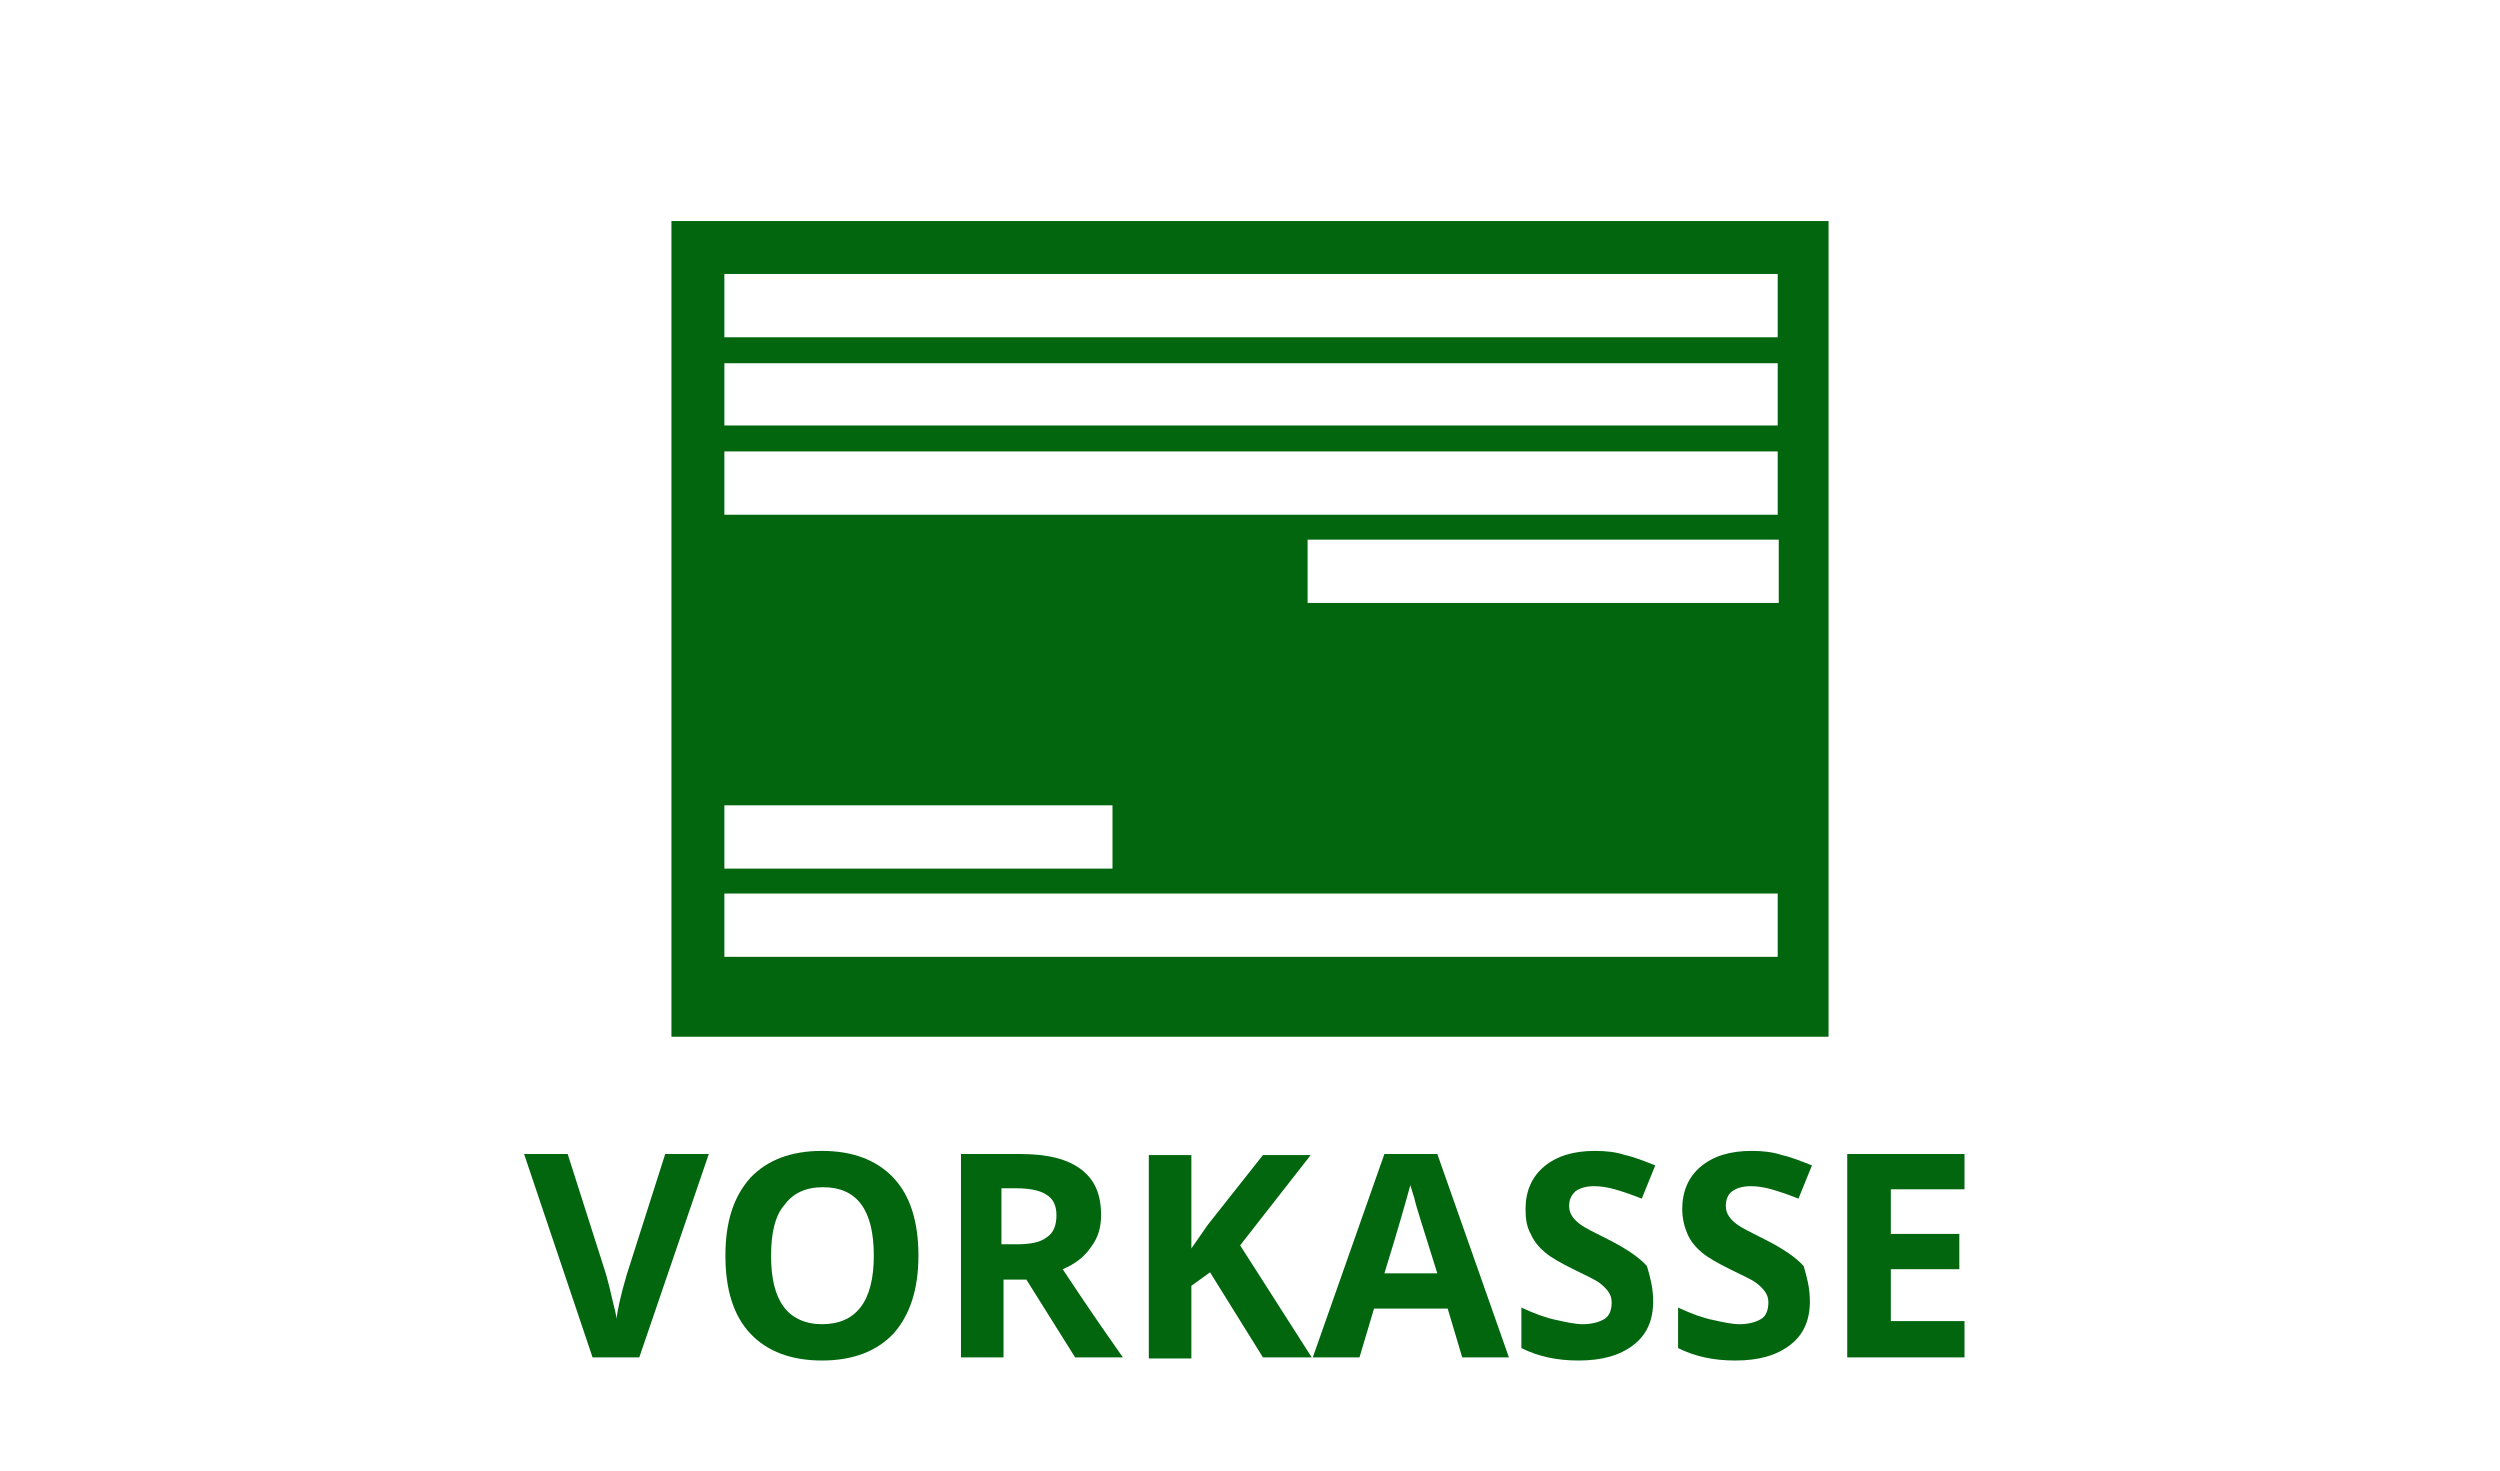 <?xml version="1.0" encoding="utf-8"?>
<!-- Generator: Adobe Illustrator 19.1.0, SVG Export Plug-In . SVG Version: 6.00 Build 0)  -->
<svg version="1.1" xmlns="http://www.w3.org/2000/svg" xmlns:xlink="http://www.w3.org/1999/xlink" x="0px" y="0px" width="240.9px"
	 height="141.7px" viewBox="0 0 240.9 141.7" enable-background="new 0 0 240.9 141.7" xml:space="preserve">
<g id="Raster" display="none">
	<rect x="14.2" y="21.3" display="inline" fill="none" stroke="#000000" stroke-miterlimit="10" width="212.6" height="99.2"/>
	<line display="inline" fill="none" stroke="#000000" stroke-miterlimit="10" x1="120.5" y1="0" x2="120.5" y2="141.7"/>
	<line display="inline" fill="none" stroke="#010202" stroke-miterlimit="10" x1="14.2" y1="100.3" x2="226.8" y2="100.3"/>
	<line display="inline" fill="none" stroke="#010202" stroke-miterlimit="10" x1="14.2" y1="131.3" x2="226.8" y2="131.3"/>
</g>
<g id="Background">
	<rect x="0.3" fill="#FFFFFF" opacity="0" width="240.6" height="141.7"/>
</g>
<g id="Background_round-corners" display="none">
	<g display="inline">
		<path fill="#FFFFFF" d="M228.9,141.7H12c-6.6,0-12-5.4-12-12V12C0,5.4,5.4,0,12,0h216.9c6.6,0,12,5.4,12,12v117.7
			C240.9,136.3,235.5,141.7,228.9,141.7z"/>
	</g>
</g>
<g id="EC" display="none">
	<g display="inline">
		<path fill-rule="evenodd" clip-rule="evenodd" fill="#E63312" d="M162.1,100c0,0-43,0-43.1,0c-3.5,0-5.9-3.5-5.9-6
			c0-2.3,0.1-64.2,0-66.6c-0.1-2.4,4.1-6.1,6.9-6.1c2.8,0.1,42,0,42,0v31.2h-22.9V37.7c0,0-1.5-0.1-3.4,0c-1,0.1-2.6,1-2.6,2.6
			c-0.1,3.2,0,40.6,0,41.6c0,0.9,0.6,2.1,2.6,2.2c2,0.1,3.5,0,3.5,0V68h22.9V100L162.1,100z"/>
		<path fill-rule="evenodd" clip-rule="evenodd" fill="#0069B4" d="M86.2,21.3c4.7,0.1,39.2,0,39.2,0V68l-26.1-0.1
			c0,0,0,13.4,0,13.7c0,0.2,0.7,2.3,3,2.4c0.5,0,3.2,0,3.2,0V72.5h19.9l-0.1,27.6H86c0,0-5.9-1-6.5-6.7c0.1-2.2,0-65,0-66.1
			C79.6,26.2,81.9,21.3,86.2,21.3L86.2,21.3L86.2,21.3z M105.6,37.6c0,0-1.7-0.1-3.3-0.1c-1.6,0.1-3,1.6-3,2.6c0,1,0,12.4,0,12.4
			h6.3V37.6L105.6,37.6z"/>
		<path fill-rule="evenodd" clip-rule="evenodd" d="M125.5,72.5H113c0,11.4,0,20.6,0,21.5c0,2.5,2.4,6,5.9,6h6.6L125.5,72.5
			L125.5,72.5z"/>
		<path fill-rule="evenodd" clip-rule="evenodd" d="M125.5,68V21.3c-2.9,0-5,0-5.5,0c-2.8,0-7,3.7-6.9,6.1c0,1.4,0,22.5,0,40.6
			H125.5L125.5,68z"/>
	</g>
	<g display="inline">
		<path fill="#3B3B3B" d="M32.6,130.2v-19h4v15.7h7.7v3.3H32.6z"/>
		<path fill="#3B3B3B" d="M59.3,130.2l-1.4-4.5H51l-1.4,4.5h-4.3l6.7-19.1h4.9l6.7,19.1H59.3z M56.9,122.2c-1.3-4.1-2-6.4-2.2-7
			c-0.2-0.5-0.3-1-0.3-1.3c-0.3,1.1-1.1,3.9-2.5,8.2H56.9z"/>
		<path fill="#3B3B3B" d="M77.3,124.9c0,1.7-0.6,3.1-1.9,4.1c-1.2,1-3,1.5-5.2,1.5c-2,0-3.8-0.4-5.4-1.1v-3.7c1.3,0.6,2.4,1,3.3,1.2
			c0.9,0.2,1.7,0.4,2.4,0.4c0.9,0,1.6-0.2,2-0.5c0.5-0.3,0.7-0.8,0.7-1.5c0-0.4-0.1-0.7-0.3-1s-0.5-0.6-0.9-0.8
			c-0.4-0.3-1.2-0.7-2.5-1.3c-1.2-0.5-2-1.1-2.6-1.6c-0.6-0.5-1-1.1-1.4-1.8s-0.5-1.4-0.5-2.3c0-1.7,0.6-3,1.7-4
			c1.1-1,2.7-1.4,4.7-1.4c1,0,1.9,0.1,2.8,0.4c0.9,0.2,1.8,0.6,2.8,1l-1.3,3.1c-1-0.4-1.9-0.7-2.5-0.9c-0.7-0.2-1.3-0.2-2-0.2
			c-0.8,0-1.3,0.2-1.8,0.5c-0.4,0.4-0.6,0.8-0.6,1.4c0,0.4,0.1,0.7,0.2,0.9c0.2,0.3,0.4,0.5,0.8,0.8s1.2,0.7,2.6,1.3
			c1.8,0.8,3,1.7,3.7,2.6C76.9,122.6,77.3,123.6,77.3,124.9z"/>
		<path fill="#3B3B3B" d="M88,130.2h-4v-15.7h-5.2v-3.4h14.4v3.4H88V130.2z"/>
		<path fill="#3B3B3B" d="M107.4,124.9c0,1.7-0.6,3.1-1.9,4.1c-1.2,1-3,1.5-5.2,1.5c-2,0-3.8-0.4-5.4-1.1v-3.7
			c1.3,0.6,2.4,1,3.3,1.2c0.9,0.2,1.7,0.4,2.4,0.4c0.9,0,1.6-0.2,2-0.5c0.5-0.3,0.7-0.8,0.7-1.5c0-0.4-0.1-0.7-0.3-1
			s-0.5-0.6-0.9-0.8s-1.2-0.7-2.5-1.3c-1.2-0.5-2-1.1-2.6-1.6c-0.6-0.5-1-1.1-1.4-1.8c-0.3-0.7-0.5-1.4-0.5-2.3c0-1.7,0.6-3,1.7-4
			c1.1-1,2.7-1.4,4.7-1.4c1,0,1.9,0.1,2.8,0.4c0.9,0.2,1.8,0.6,2.8,1l-1.3,3.1c-1-0.4-1.9-0.7-2.5-0.9c-0.7-0.2-1.3-0.2-2-0.2
			c-0.8,0-1.3,0.2-1.8,0.5c-0.4,0.4-0.6,0.8-0.6,1.4c0,0.4,0.1,0.7,0.2,0.9c0.2,0.3,0.4,0.5,0.8,0.8s1.2,0.7,2.6,1.3
			c1.8,0.8,3,1.7,3.7,2.6C107,122.6,107.4,123.6,107.4,124.9z"/>
		<path fill="#3B3B3B" d="M118.9,114.2c-1.5,0-2.7,0.6-3.5,1.7c-0.8,1.1-1.2,2.7-1.2,4.8c0,4.2,1.6,6.4,4.8,6.4c1.3,0,3-0.3,4.9-1
			v3.4c-1.6,0.7-3.3,1-5.2,1c-2.8,0-4.9-0.8-6.4-2.5c-1.5-1.7-2.2-4.1-2.2-7.2c0-2,0.4-3.7,1.1-5.2s1.8-2.6,3.1-3.4s2.9-1.2,4.7-1.2
			c1.8,0,3.7,0.4,5.6,1.3l-1.3,3.3c-0.7-0.3-1.4-0.6-2.1-0.9C120.3,114.3,119.6,114.2,118.9,114.2z"/>
		<path fill="#3B3B3B" d="M143.4,130.2h-4V122h-7.5v8.2h-4v-19h4v7.5h7.5v-7.5h4V130.2z"/>
		<path fill="#3B3B3B" d="M152.2,122.9v7.3h-4v-19h5.5c2.6,0,4.5,0.5,5.7,1.4s1.9,2.4,1.9,4.3c0,1.1-0.3,2.1-0.9,3s-1.5,1.6-2.6,2
			c2.9,4.3,4.7,7,5.6,8.3h-4.5l-4.5-7.3H152.2z M152.2,119.6h1.3c1.3,0,2.2-0.2,2.8-0.6c0.6-0.4,0.9-1.1,0.9-2
			c0-0.9-0.3-1.5-0.9-1.9c-0.6-0.4-1.6-0.6-2.9-0.6h-1.2V119.6z"/>
		<path fill="#3B3B3B" d="M165.8,130.2v-19h4v19H165.8z"/>
		<path fill="#3B3B3B" d="M178.6,130.2h-4v-19h10.9v3.3h-6.9v4.9h6.5v3.3h-6.5V130.2z"/>
		<path fill="#3B3B3B" d="M196.6,130.2h-4v-15.7h-5.2v-3.4h14.4v3.4h-5.2V130.2z"/>
	</g>
</g>
<g id="Sofort_Überweisung" display="none">
	<g display="inline">
		<path fill="#EE7F05" d="M189.6,38.4c0.7,0.6,1.4,1.2,1.9,2c1.3,1.9,1.9,4.2,1.6,6.9h6.9l-10.4,28.5h10.4l10.4-28.5h13.3l3.2-8.9
			H189.6z"/>
		<g>
			<path fill="#EE7F05" d="M189.1,42.1c-1.7-2.5-5.2-3.7-10.6-3.7h-12.6l-13.6,37.4h11.6l5-13.2c0.2,0.5,3.2,13.2,3.2,13.2h12.2
				c0,0-2.2-9.3-3.8-13c-0.4-1-0.9-2-1.4-2.9c3.4-1.3,8.4-4,10.5-9.6C190.5,46.9,190.5,44.1,189.1,42.1z M179,50.3
				c-1.1,3-3.1,4.8-6.9,4.8c0,0,0,0,0,0l-2,0l3.4-9h1.9C178.9,46.1,180.2,47.2,179,50.3z"/>
		</g>
		<g>
			<g>
				<g>
					<path fill="#EE7F05" d="M72.8,38.4H51.3c-3.4,0-6.7,0-9.6,1.5c-2.9,1.5-5.5,4.5-7.5,10.5c-0.4,1.3-0.7,2.4-0.7,3.4
						c0,1,0.1,1.8,0.5,2.5c0.5,0.9,1.2,1.7,2.1,2.4c0.9,0.7,2,1.3,3.2,1.6c0,0,0.7,0.2,1.4,0.4c0.7,0.2,1.6,0.5,2.2,0.6
						c0.3,0.1,0.7,0.2,1,0.4c0.3,0.2,0.6,0.4,0.8,0.8c0.1,0.2,0.2,0.5,0.2,0.8c0,0.3,0,0.6-0.1,0.9c-0.3,0.8-0.7,1.3-1.5,1.7
						c-0.8,0.3-2,0.4-3.7,0.4H17.4l-3.5,9.6h23.6c2.2,0,6.3,0,10.2-1.7c3.9-1.7,7.7-5,9.2-11.6c0.6-2.5,0.4-4.5-0.6-6.1
						c-1-1.6-2.8-2.8-5.3-3.5c0,0-0.6-0.2-1.3-0.4c-0.7-0.2-1.5-0.4-1.9-0.5c-0.7-0.2-1.2-0.6-1.5-1.1c-0.3-0.5-0.4-1.1-0.2-1.7
						c0.2-0.6,0.6-1.1,1.2-1.5c0.6-0.3,1.4-0.5,2.4-0.5h13.7c0.1-0.1,0.2-0.3,0.3-0.4C66.4,43.3,69.4,40.4,72.8,38.4z"/>
				</g>
				<g>
					<path fill="#EE7F05" d="M93.9,41.9c-1.9-2.7-5.1-4-9.5-4c-2.9,0-5.7,0.7-8.4,1.9c-3.8,1.8-7.2,4.8-10,8.8
						c-1.8,2.6-3.4,5.6-4.6,8.9C59,63.7,59,68.9,61.4,72.2c1.3,1.9,4.1,4.2,9.8,4.2h0c10.3,0,18-6.7,22.8-20
						C95.3,52.9,97,46.3,93.9,41.9z M82.9,56.9c-3.2,8.8-5.5,11-9,11c0,0,0,0,0,0c-3.4,0-4.6-2.2-1.4-10.9
						c2.4-6.5,5.5-10.7,9.2-10.7h0C85.2,46.3,86,48.4,82.9,56.9z"/>
				</g>
			</g>
			<g>
				<g>
					<path fill="#EE7F05" d="M134.9,38.4h-21.9c-6.1,0-10.7,3.1-12.8,8.9L89.9,75.8h11.4l5.3-14.7l10.1,0l2.9-7.9l-10,0l1.6-4.5
						c0.3-0.8,1.1-1.5,2.3-1.5c0.7,0,8,0,11.9,0c0.1-0.1,0.2-0.3,0.3-0.4C128.1,43.3,131.6,40.4,134.9,38.4z"/>
				</g>
				<g>
					<path fill="#EE7F05" d="M155.9,41.9c-1.9-2.7-5.1-4-9.5-4c-2.9,0-5.7,0.7-8.4,1.9c-3.8,1.8-7.2,4.8-10,8.8
						c-1.8,2.6-3.4,5.6-4.6,8.9c-2.3,6.3-2.3,11.4,0.1,14.8c1.3,1.9,4.1,4.2,9.8,4.2h0c10.3,0,18-6.7,22.8-20
						C157.3,52.9,159,46.3,155.9,41.9z M144.9,56.9c-3.2,8.8-5.5,11-9,11c0,0,0,0,0,0c-3.4,0-4.6-2.2-1.4-10.9
						c2.4-6.5,5.5-10.7,9.2-10.7c0,0,0,0,0,0C147.2,46.3,148,48.4,144.9,56.9z"/>
				</g>
			</g>
		</g>
	</g>
	<g display="inline">
		<path fill="#3A3A3A" d="M29.8,96.6c-0.4,1.1-1,2.2-1.6,3.1c-0.7,0.9-1.4,1.7-2.3,2.3c-0.9,0.6-1.9,1.1-2.9,1.4
			c-1.1,0.3-2.2,0.5-3.5,0.5c-1.2,0-2.2-0.1-3-0.4c-0.8-0.3-1.4-0.7-1.9-1.3c-0.4-0.6-0.6-1.3-0.7-2.2c0-0.9,0.2-1.9,0.6-3.1
			l4.1-11.3c0-0.1,0.1-0.2,0.2-0.3c0.1-0.1,0.2-0.1,0.4-0.2c0.2,0,0.4-0.1,0.6-0.1c0.3,0,0.6,0,0.9,0c0.4,0,0.7,0,0.9,0
			c0.2,0,0.4,0.1,0.5,0.1c0.1,0,0.2,0.1,0.2,0.2c0,0.1,0,0.2,0,0.3l-4,11c-0.3,0.7-0.4,1.4-0.4,1.9c0,0.5,0.1,1,0.3,1.3
			c0.2,0.4,0.5,0.6,0.9,0.8c0.4,0.2,0.9,0.3,1.5,0.3c0.6,0,1.2-0.1,1.7-0.3c0.5-0.2,1-0.4,1.5-0.8c0.5-0.3,0.9-0.8,1.2-1.3
			c0.4-0.5,0.7-1.1,0.9-1.7l4.1-11.2c0-0.1,0.1-0.2,0.2-0.3c0.1-0.1,0.2-0.1,0.4-0.2c0.2,0,0.4-0.1,0.6-0.1c0.3,0,0.6,0,0.9,0
			c0.4,0,0.7,0,0.9,0c0.2,0,0.4,0.1,0.5,0.1c0.1,0,0.2,0.1,0.2,0.2c0,0.1,0,0.2,0,0.3L29.8,96.6z M26.4,81.5
			c-0.2,0.7-0.5,1.1-0.9,1.4c-0.4,0.3-0.9,0.4-1.6,0.4c-0.7,0-1.2-0.1-1.4-0.4c-0.2-0.3-0.1-0.7,0.1-1.4c0.2-0.7,0.6-1.1,0.9-1.4
			c0.4-0.3,0.9-0.4,1.6-0.4c0.7,0,1.2,0.1,1.4,0.4C26.7,80.4,26.6,80.9,26.4,81.5z M32.7,81.5c-0.2,0.7-0.5,1.1-0.9,1.4
			c-0.4,0.3-0.9,0.4-1.7,0.4c-0.7,0-1.2-0.1-1.3-0.4c-0.2-0.3-0.1-0.7,0.1-1.4c0.2-0.7,0.6-1.1,0.9-1.4c0.4-0.3,0.9-0.4,1.6-0.4
			c0.7,0,1.2,0.1,1.4,0.4C32.9,80.4,32.9,80.9,32.7,81.5z"/>
		<path fill="#3A3A3A" d="M48.1,98c-0.2,0.7-0.5,1.3-0.9,1.8c-0.4,0.5-0.8,1-1.3,1.4c-0.5,0.4-1,0.8-1.5,1.1
			c-0.6,0.3-1.1,0.5-1.7,0.7c-0.6,0.2-1.2,0.3-1.9,0.4c-0.6,0.1-1.3,0.1-2.1,0.1h-4.9c-0.3,0-0.5-0.1-0.7-0.3
			c-0.1-0.2-0.1-0.5,0-0.9l5.9-16.2c0.2-0.4,0.4-0.7,0.7-0.9c0.3-0.2,0.6-0.3,0.9-0.3h4.7c1.1,0,2.1,0.1,2.8,0.3
			c0.7,0.2,1.3,0.5,1.7,0.9c0.4,0.4,0.6,0.9,0.7,1.5c0.1,0.6,0,1.3-0.3,2.1c-0.2,0.5-0.4,0.9-0.6,1.3c-0.3,0.4-0.6,0.8-0.9,1.1
			c-0.3,0.3-0.7,0.6-1.1,0.9c-0.4,0.2-0.9,0.4-1.3,0.6c0.5,0.1,0.9,0.3,1.3,0.5c0.4,0.2,0.6,0.5,0.8,0.9c0.2,0.4,0.3,0.8,0.3,1.3
			C48.4,96.8,48.3,97.3,48.1,98z M44.1,98.1c0.2-0.4,0.2-0.8,0.2-1.2c0-0.3-0.1-0.6-0.3-0.9c-0.2-0.2-0.5-0.4-0.9-0.5
			c-0.4-0.1-0.9-0.2-1.6-0.2h-2.2l-1.9,5.3h2.7c0.5,0,1-0.1,1.4-0.2c0.4-0.1,0.8-0.3,1.1-0.5c0.3-0.2,0.6-0.5,0.9-0.8
			C43.7,98.9,43.9,98.5,44.1,98.1z M46,90.2c0.1-0.4,0.2-0.7,0.2-1c0-0.3-0.1-0.5-0.2-0.7c-0.2-0.2-0.4-0.3-0.7-0.5
			c-0.3-0.1-0.8-0.2-1.3-0.2H42l-1.8,4.8h2.1c0.5,0,1-0.1,1.4-0.2c0.4-0.1,0.7-0.3,1-0.5c0.3-0.2,0.6-0.5,0.8-0.8
			C45.7,90.8,45.9,90.5,46,90.2z"/>
		<path fill="#3A3A3A" d="M61.9,102.1c-0.1,0.3-0.2,0.5-0.3,0.7c-0.1,0.2-0.2,0.3-0.3,0.5c-0.1,0.1-0.2,0.2-0.3,0.3
			c-0.1,0.1-0.2,0.1-0.3,0.1h-9.3c-0.3,0-0.5-0.1-0.7-0.3c-0.1-0.2-0.1-0.5,0-0.9l5.9-16.2c0.2-0.4,0.4-0.7,0.7-0.9
			c0.3-0.2,0.6-0.3,0.9-0.3h9.3c0.1,0,0.2,0,0.2,0.1c0.1,0,0.1,0.1,0.1,0.3c0,0.1,0,0.3-0.1,0.5c0,0.2-0.1,0.4-0.2,0.7
			c-0.1,0.3-0.2,0.5-0.3,0.7c-0.1,0.2-0.2,0.3-0.3,0.5c-0.1,0.1-0.2,0.2-0.3,0.3c-0.1,0.1-0.2,0.1-0.3,0.1h-6.6l-1.6,4.5h5.6
			c0.1,0,0.2,0,0.2,0.1c0.1,0.1,0.1,0.1,0.1,0.2c0,0.1,0,0.3-0.1,0.4c0,0.2-0.1,0.4-0.2,0.7c-0.1,0.3-0.2,0.5-0.3,0.7
			c-0.1,0.2-0.2,0.3-0.3,0.4c-0.1,0.1-0.2,0.2-0.3,0.2c-0.1,0-0.2,0.1-0.3,0.1h-5.6l-1.9,5.2h6.7c0.1,0,0.2,0,0.2,0.1
			c0.1,0.1,0.1,0.1,0.1,0.3c0,0.1,0,0.3-0.1,0.5C62.1,101.6,62,101.8,61.9,102.1z"/>
		<path fill="#3A3A3A" d="M79.9,103.1c0,0.1-0.1,0.2-0.2,0.3c-0.1,0.1-0.2,0.1-0.3,0.2c-0.2,0-0.4,0.1-0.7,0.1c-0.3,0-0.7,0-1.1,0
			c-0.4,0-0.7,0-1,0c-0.2,0-0.4-0.1-0.5-0.1c-0.1-0.1-0.2-0.1-0.2-0.2c0-0.1,0-0.2,0-0.3l-0.2-4.1c0-0.5-0.1-0.9-0.1-1.2
			c-0.1-0.4-0.2-0.7-0.3-0.9c-0.1-0.2-0.4-0.4-0.6-0.6c-0.3-0.1-0.6-0.2-1-0.2h-1.2l-2.6,7.1c0,0.1-0.1,0.2-0.2,0.3
			c-0.1,0.1-0.2,0.1-0.4,0.2c-0.2,0-0.4,0.1-0.6,0.1c-0.2,0-0.6,0-0.9,0c-0.4,0-0.7,0-0.9,0c-0.2,0-0.4-0.1-0.5-0.1
			c-0.1,0-0.2-0.1-0.2-0.2c0-0.1,0-0.2,0-0.3l6.1-16.9c0.2-0.4,0.4-0.7,0.7-0.9c0.3-0.2,0.6-0.3,0.9-0.3h4.8c0.5,0,0.9,0,1.2,0
			c0.3,0,0.6,0,0.8,0.1c0.7,0.1,1.3,0.3,1.8,0.5c0.5,0.3,0.9,0.6,1.2,1c0.3,0.4,0.4,0.9,0.4,1.5c0,0.6-0.1,1.2-0.4,2
			c-0.2,0.6-0.5,1.2-0.9,1.7c-0.3,0.5-0.7,1-1.2,1.4c-0.5,0.4-1,0.8-1.5,1c-0.6,0.3-1.2,0.5-1.8,0.7c0.2,0.1,0.4,0.3,0.6,0.5
			c0.2,0.2,0.3,0.4,0.4,0.7c0.1,0.3,0.2,0.6,0.3,0.9c0.1,0.3,0.1,0.7,0.1,1.2l0.2,3.7c0,0.4,0,0.6,0,0.8C80,102.8,80,103,79.9,103.1
			z M79.7,90.5c0.2-0.6,0.3-1.1,0.1-1.6c-0.1-0.4-0.5-0.7-1-0.9c-0.2,0-0.4-0.1-0.6-0.1c-0.2,0-0.6,0-1,0h-1.7l-1.9,5.3h1.9
			c0.5,0,1-0.1,1.5-0.2c0.5-0.1,0.8-0.3,1.2-0.5c0.4-0.2,0.7-0.5,0.9-0.8C79.3,91.2,79.5,90.9,79.7,90.5z"/>
		<path fill="#3A3A3A" d="M103.4,102.6c-0.1,0.2-0.3,0.4-0.4,0.6c-0.1,0.1-0.3,0.2-0.6,0.3c-0.2,0.1-0.5,0.1-0.8,0.1
			c-0.3,0-0.7,0-1.2,0c-0.5,0-1,0-1.3,0c-0.3,0-0.6-0.1-0.7-0.1c-0.2-0.1-0.3-0.2-0.3-0.3c0-0.1,0-0.3,0-0.6l1.3-11.8h0l-7.1,11.8
			c-0.1,0.2-0.3,0.4-0.4,0.5c-0.1,0.1-0.3,0.2-0.5,0.3c-0.2,0.1-0.5,0.1-0.8,0.2c-0.3,0-0.8,0-1.3,0c-0.6,0-1,0-1.3,0
			c-0.3,0-0.6-0.1-0.7-0.1c-0.2-0.1-0.3-0.2-0.3-0.3c0-0.1,0-0.3,0-0.6l1.7-16.2c0-0.3,0.1-0.6,0.2-0.8c0.1-0.2,0.2-0.3,0.3-0.5
			c0.2-0.1,0.4-0.2,0.7-0.2c0.3,0,0.7,0,1.2,0c0.4,0,0.8,0,1.1,0c0.3,0,0.4,0,0.6,0.1c0.1,0.1,0.2,0.1,0.2,0.2c0,0.1,0,0.2,0,0.4
			l-1.9,14.2h0l8.5-14.1c0.1-0.2,0.2-0.3,0.3-0.4c0.1-0.1,0.2-0.2,0.4-0.3c0.2-0.1,0.4-0.1,0.7-0.1c0.3,0,0.6,0,1,0
			c0.5,0,0.8,0,1.1,0c0.3,0,0.5,0.1,0.6,0.1c0.1,0.1,0.2,0.2,0.2,0.3c0,0.1,0,0.3,0,0.5l-1.6,14.1h0l8.4-14.2
			c0.1-0.2,0.2-0.3,0.3-0.4c0.1-0.1,0.2-0.2,0.4-0.3c0.2-0.1,0.4-0.1,0.6-0.1c0.3,0,0.6,0,1.1,0c0.4,0,0.7,0,1,0
			c0.2,0,0.4,0.1,0.4,0.2c0.1,0.1,0.1,0.3,0,0.5c-0.1,0.2-0.2,0.5-0.5,0.8L103.4,102.6z"/>
		<path fill="#3A3A3A" d="M122.9,102.1c-0.1,0.3-0.2,0.5-0.3,0.7c-0.1,0.2-0.2,0.3-0.3,0.5c-0.1,0.1-0.2,0.2-0.3,0.3
			c-0.1,0.1-0.2,0.1-0.3,0.1h-9.3c-0.3,0-0.5-0.1-0.7-0.3c-0.1-0.2-0.1-0.5,0-0.9l5.9-16.2c0.2-0.4,0.4-0.7,0.7-0.9
			c0.3-0.2,0.6-0.3,0.9-0.3h9.3c0.1,0,0.2,0,0.2,0.1c0.1,0,0.1,0.1,0.1,0.3c0,0.1,0,0.3-0.1,0.5c0,0.2-0.1,0.4-0.2,0.7
			c-0.1,0.3-0.2,0.5-0.3,0.7c-0.1,0.2-0.2,0.3-0.3,0.5c-0.1,0.1-0.2,0.2-0.3,0.3c-0.1,0.1-0.2,0.1-0.3,0.1h-6.6l-1.7,4.5h5.6
			c0.1,0,0.2,0,0.2,0.1c0.1,0.1,0.1,0.1,0.1,0.2c0,0.1,0,0.3-0.1,0.4c0,0.2-0.1,0.4-0.2,0.7c-0.1,0.3-0.2,0.5-0.3,0.7
			c-0.1,0.2-0.2,0.3-0.3,0.4c-0.1,0.1-0.2,0.2-0.3,0.2c-0.1,0-0.2,0.1-0.3,0.1h-5.6l-1.9,5.2h6.7c0.1,0,0.2,0,0.2,0.1
			c0.1,0.1,0.1,0.1,0.1,0.3c0,0.1,0,0.3-0.1,0.5C123.1,101.6,123,101.8,122.9,102.1z"/>
		<path fill="#3A3A3A" d="M130.9,103c0,0.1-0.1,0.2-0.2,0.3c-0.1,0.1-0.2,0.1-0.4,0.2c-0.2,0-0.4,0.1-0.6,0.1c-0.2,0-0.6,0-0.9,0
			c-0.4,0-0.7,0-0.9,0c-0.2,0-0.4-0.1-0.5-0.1c-0.1,0-0.2-0.1-0.2-0.2c0-0.1,0-0.2,0-0.3l6.4-17.5c0-0.1,0.1-0.2,0.2-0.3
			c0.1-0.1,0.2-0.1,0.4-0.2c0.2,0,0.4-0.1,0.6-0.1c0.2,0,0.6,0,0.9,0c0.4,0,0.7,0,0.9,0c0.2,0,0.4,0.1,0.5,0.1
			c0.1,0,0.2,0.1,0.2,0.2c0,0.1,0,0.2,0,0.3L130.9,103z"/>
		<path fill="#3A3A3A" d="M149.3,98c-0.4,1-0.9,1.8-1.5,2.6c-0.6,0.7-1.3,1.4-2.2,1.8c-0.8,0.5-1.7,0.9-2.6,1.1
			c-0.9,0.2-1.9,0.4-2.8,0.4c-0.6,0-1.2-0.1-1.7-0.2c-0.5-0.1-1-0.2-1.3-0.4c-0.4-0.1-0.7-0.3-0.9-0.5c-0.2-0.2-0.4-0.3-0.5-0.4
			c-0.1-0.1-0.1-0.3-0.1-0.5c0-0.2,0.1-0.6,0.3-1c0.1-0.3,0.2-0.5,0.3-0.7c0.1-0.2,0.2-0.4,0.3-0.5c0.1-0.1,0.2-0.2,0.3-0.3
			c0.1-0.1,0.2-0.1,0.3-0.1c0.1,0,0.3,0.1,0.5,0.2c0.2,0.2,0.4,0.3,0.7,0.5c0.3,0.2,0.7,0.4,1.2,0.5c0.5,0.2,1.1,0.2,1.8,0.2
			c0.5,0,0.9-0.1,1.3-0.2c0.4-0.1,0.8-0.3,1.1-0.5c0.3-0.2,0.6-0.4,0.9-0.7c0.2-0.3,0.4-0.6,0.6-1c0.2-0.4,0.2-0.8,0-1.1
			c-0.1-0.3-0.3-0.6-0.6-0.8c-0.3-0.2-0.6-0.5-1-0.7c-0.4-0.2-0.8-0.4-1.2-0.7c-0.4-0.2-0.8-0.5-1.2-0.8c-0.4-0.3-0.7-0.6-0.9-1
			c-0.2-0.4-0.3-0.9-0.4-1.4c0-0.6,0.1-1.2,0.4-2c0.3-0.9,0.8-1.7,1.3-2.3c0.6-0.7,1.2-1.2,1.9-1.7c0.7-0.4,1.5-0.8,2.3-1
			c0.8-0.2,1.7-0.3,2.5-0.3c0.4,0,0.9,0,1.3,0.1c0.4,0.1,0.8,0.2,1.1,0.3c0.3,0.1,0.6,0.2,0.9,0.4c0.2,0.1,0.4,0.3,0.5,0.4
			c0.1,0.1,0.1,0.2,0.1,0.2c0,0.1,0,0.2,0,0.3c0,0.1,0,0.2-0.1,0.4c0,0.2-0.1,0.4-0.2,0.6c-0.1,0.3-0.2,0.5-0.3,0.7
			c-0.1,0.2-0.2,0.4-0.2,0.5c-0.1,0.1-0.2,0.2-0.2,0.3c-0.1,0.1-0.2,0.1-0.3,0.1c-0.1,0-0.2-0.1-0.4-0.2c-0.2-0.1-0.4-0.3-0.7-0.4
			c-0.3-0.2-0.6-0.3-1-0.4c-0.4-0.1-0.9-0.2-1.4-0.2c-0.4,0-0.8,0-1.1,0.2c-0.3,0.1-0.7,0.2-0.9,0.4c-0.3,0.2-0.5,0.4-0.7,0.6
			c-0.2,0.2-0.3,0.5-0.4,0.8c-0.1,0.4-0.2,0.8-0.1,1.1c0.1,0.3,0.3,0.6,0.6,0.8c0.3,0.2,0.6,0.5,1,0.7c0.4,0.2,0.8,0.4,1.2,0.7
			c0.4,0.2,0.8,0.5,1.2,0.8c0.4,0.3,0.7,0.6,0.9,1c0.2,0.4,0.4,0.9,0.4,1.4C149.7,96.6,149.6,97.2,149.3,98z"/>
		<path fill="#3A3A3A" d="M169,96.6c-0.4,1.1-1,2.2-1.6,3.1c-0.7,0.9-1.4,1.7-2.3,2.3c-0.9,0.6-1.9,1.1-2.9,1.4
			c-1.1,0.3-2.2,0.5-3.5,0.5c-1.2,0-2.2-0.1-3-0.4c-0.8-0.3-1.4-0.7-1.9-1.3c-0.4-0.6-0.6-1.3-0.7-2.2c0-0.9,0.2-1.9,0.6-3.1
			l4.1-11.3c0-0.1,0.1-0.2,0.2-0.3c0.1-0.1,0.2-0.1,0.4-0.2c0.2,0,0.4-0.1,0.6-0.1c0.3,0,0.6,0,0.9,0c0.4,0,0.7,0,0.9,0
			c0.2,0,0.4,0.1,0.5,0.1c0.1,0,0.2,0.1,0.2,0.2c0,0.1,0,0.2,0,0.3l-4,11c-0.3,0.7-0.4,1.4-0.4,1.9c0,0.5,0.1,1,0.3,1.3
			c0.2,0.4,0.5,0.6,0.9,0.8c0.4,0.2,0.9,0.3,1.5,0.3c0.6,0,1.2-0.1,1.7-0.3c0.5-0.2,1-0.4,1.5-0.8c0.5-0.3,0.9-0.8,1.2-1.3
			c0.4-0.5,0.7-1.1,0.9-1.7l4.1-11.2c0-0.1,0.1-0.2,0.2-0.3c0.1-0.1,0.2-0.1,0.4-0.2c0.2,0,0.4-0.1,0.6-0.1c0.3,0,0.6,0,0.9,0
			s0.7,0,0.9,0c0.2,0,0.4,0.1,0.5,0.1c0.1,0,0.2,0.1,0.2,0.2c0,0.1,0,0.2,0,0.3L169,96.6z"/>
		<path fill="#3A3A3A" d="M187.7,102.2c-0.1,0.2-0.2,0.4-0.3,0.6c-0.1,0.2-0.3,0.3-0.5,0.4c-0.2,0.1-0.4,0.2-0.6,0.3
			c-0.2,0.1-0.4,0.1-0.6,0.1h-1.6c-0.3,0-0.6,0-0.8-0.1c-0.2-0.1-0.4-0.2-0.5-0.4c-0.1-0.2-0.3-0.4-0.3-0.7
			c-0.1-0.3-0.2-0.7-0.2-1.2l-1.5-8.7c-0.1-0.5-0.1-1.1-0.2-1.7c-0.1-0.6-0.1-1.2-0.1-1.7h0c-0.2,0.7-0.4,1.4-0.7,2.1
			c-0.2,0.7-0.5,1.4-0.7,2.1l-3.5,9.7c0,0.1-0.1,0.2-0.2,0.3c-0.1,0.1-0.2,0.1-0.3,0.2c-0.1,0.1-0.3,0.1-0.6,0.1c-0.2,0-0.5,0-0.9,0
			c-0.3,0-0.6,0-0.8,0c-0.2,0-0.4-0.1-0.5-0.1c-0.1-0.1-0.2-0.1-0.2-0.2c0-0.1,0-0.2,0-0.3l6.1-16.7c0.2-0.4,0.4-0.8,0.8-1
			c0.3-0.2,0.7-0.3,1.1-0.3h2c0.4,0,0.7,0,0.9,0.1c0.2,0.1,0.4,0.2,0.6,0.3c0.1,0.1,0.3,0.3,0.3,0.6c0.1,0.3,0.1,0.6,0.2,0.9
			l1.1,6.8c0.1,0.4,0.1,0.8,0.2,1.2c0.1,0.4,0.1,0.8,0.2,1.2c0,0.4,0.1,0.8,0.1,1.2c0,0.4,0.1,0.8,0.1,1.1h0
			c0.2-0.7,0.4-1.4,0.7-2.1c0.3-0.7,0.5-1.4,0.7-2.1l3.2-8.7c0-0.1,0.1-0.2,0.2-0.3c0.1-0.1,0.2-0.1,0.4-0.2
			c0.2-0.1,0.3-0.1,0.6-0.1c0.2,0,0.5,0,0.9,0c0.3,0,0.6,0,0.8,0c0.2,0,0.4,0.1,0.5,0.1c0.1,0.1,0.2,0.1,0.2,0.2c0,0.1,0,0.2,0,0.3
			L187.7,102.2z"/>
		<path fill="#3A3A3A" d="M213.2,87.9c-0.1,0.3-0.2,0.5-0.3,0.7c-0.1,0.2-0.2,0.4-0.3,0.5c-0.1,0.1-0.2,0.2-0.3,0.3
			c-0.1,0-0.2,0.1-0.2,0.1c-0.1,0-0.3-0.1-0.5-0.3c-0.2-0.2-0.5-0.4-0.9-0.6c-0.4-0.2-0.9-0.4-1.4-0.6c-0.6-0.2-1.3-0.3-2.1-0.3
			c-0.9,0-1.8,0.2-2.6,0.5c-0.8,0.3-1.6,0.8-2.3,1.3c-0.7,0.6-1.4,1.3-1.9,2.1c-0.6,0.8-1,1.7-1.4,2.6c-0.4,1.1-0.6,2-0.6,2.8
			c0,0.8,0.1,1.5,0.4,2c0.3,0.5,0.8,1,1.4,1.2c0.6,0.3,1.3,0.4,2.2,0.4c0.4,0,0.9,0,1.3-0.1c0.4-0.1,0.9-0.2,1.3-0.4l1.6-4.3H203
			c-0.2,0-0.3-0.1-0.3-0.3c0-0.2,0.1-0.6,0.3-1.1c0.1-0.3,0.2-0.5,0.3-0.7c0.1-0.2,0.2-0.3,0.3-0.4c0.1-0.1,0.2-0.2,0.3-0.2
			c0.1-0.1,0.2-0.1,0.3-0.1h6.3c0.2,0,0.3,0,0.4,0.1c0.1,0.1,0.2,0.1,0.2,0.2c0.1,0.1,0.1,0.2,0.1,0.4c0,0.1,0,0.3-0.1,0.5l-2.7,7.4
			c-0.1,0.3-0.2,0.5-0.4,0.8c-0.2,0.2-0.4,0.4-0.8,0.5c-0.4,0.1-0.8,0.3-1.3,0.4c-0.5,0.1-1,0.2-1.6,0.3c-0.5,0.1-1.1,0.2-1.6,0.2
			c-0.5,0-1,0.1-1.5,0.1c-1.5,0-2.7-0.2-3.7-0.6c-1-0.4-1.8-1-2.3-1.9c-0.5-0.8-0.8-1.8-0.8-3c0-1.2,0.3-2.5,0.8-4
			c0.6-1.5,1.3-2.9,2.2-4.1c0.9-1.2,1.9-2.2,3.1-3.1c1.2-0.8,2.4-1.5,3.8-1.9c1.4-0.4,2.8-0.7,4.2-0.7c0.8,0,1.5,0.1,2.1,0.2
			c0.6,0.1,1.1,0.2,1.6,0.4c0.4,0.2,0.8,0.3,1,0.5c0.3,0.2,0.4,0.3,0.5,0.5c0.1,0.1,0.1,0.3,0.1,0.6C213.5,87,213.4,87.4,213.2,87.9
			z"/>
	</g>
</g>
<g id="PayPal" display="none">
	<g display="inline">
		<g>
			<g>
				<g>
					<g>
						<path fill="#009BDE" d="M178.1,53.7h-11.7c-0.8,0-1.5,0.6-1.6,1.4l-4.7,30c-0.1,0.6,0.4,1.1,1,1.1h6c0.6,0,1-0.4,1.1-1
							l1.3-8.5c0.1-0.8,0.8-1.4,1.6-1.4h3.7c7.7,0,12.2-3.7,13.3-11.1c0.5-3.2,0-5.8-1.5-7.6C185,54.8,182,53.7,178.1,53.7z
							 M179.5,64.7c-0.6,4.2-3.8,4.2-7,4.2h-1.8L172,61c0.1-0.5,0.5-0.8,1-0.8h0.8c2.1,0,4.1,0,5.1,1.2
							C179.5,62.1,179.7,63.2,179.5,64.7z"/>
						<path fill="#002F87" d="M94.6,53.7H82.9c-0.8,0-1.5,0.6-1.6,1.4l-4.7,30c-0.1,0.6,0.4,1.1,1,1.1h5.6c0.8,0,1.5-0.6,1.6-1.4
							l1.3-8.1c0.1-0.8,0.8-1.4,1.6-1.4h3.7c7.7,0,12.2-3.7,13.3-11.1c0.5-3.2,0-5.8-1.5-7.6C101.5,54.8,98.5,53.7,94.6,53.7z
							 M96,64.7c-0.6,4.2-3.8,4.2-7,4.2h-1.8l1.2-7.8c0.1-0.5,0.5-0.8,1-0.8h0.8c2.1,0,4.1,0,5.1,1.2C96,62.1,96.2,63.2,96,64.7z"/>
						<path fill="#002F87" d="M129.6,64.6H124c-0.5,0-0.9,0.3-1,0.8l-0.2,1.6l-0.4-0.6c-1.2-1.8-3.9-2.4-6.6-2.4
							c-6.2,0-11.5,4.7-12.5,11.3c-0.5,3.3,0.2,6.4,2.1,8.6c1.7,2,4.2,2.8,7.1,2.8c5,0,7.8-3.2,7.8-3.2l-0.3,1.6
							c-0.1,0.6,0.4,1.1,1,1.1h5c0.8,0,1.5-0.6,1.6-1.4l3-19.2C130.7,65.1,130.2,64.6,129.6,64.6z M121.8,75.5
							c-0.5,3.2-3.1,5.4-6.3,5.4c-1.6,0-2.9-0.5-3.8-1.5c-0.8-1-1.1-2.4-0.9-3.9c0.5-3.2,3.1-5.4,6.3-5.4c1.6,0,2.9,0.5,3.7,1.5
							C121.7,72.5,122,73.9,121.8,75.5z"/>
						<path fill="#009BDE" d="M213.1,64.6h-5.6c-0.5,0-0.9,0.3-1,0.8l-0.2,1.6l-0.4-0.6c-1.2-1.8-3.9-2.4-6.6-2.4
							c-6.2,0-11.5,4.7-12.5,11.3c-0.5,3.3,0.2,6.4,2.1,8.6c1.7,2,4.2,2.8,7.1,2.8c5,0,7.8-3.2,7.8-3.2l-0.3,1.6
							c-0.1,0.6,0.4,1.1,1,1.1h5c0.8,0,1.5-0.6,1.6-1.4l3-19.2C214.2,65.1,213.7,64.6,213.1,64.6z M205.3,75.5
							c-0.5,3.2-3.1,5.4-6.3,5.4c-1.6,0-2.9-0.5-3.8-1.5c-0.8-1-1.1-2.4-0.9-3.9c0.5-3.2,3.1-5.4,6.3-5.4c1.6,0,2.9,0.5,3.7,1.5
							C205.2,72.5,205.5,73.9,205.3,75.5z"/>
						<path fill="#002F87" d="M159.5,64.6h-5.6c-0.5,0-1,0.3-1.3,0.7l-7.8,11.4l-3.3-11c-0.2-0.7-0.8-1.2-1.6-1.2h-5.5
							c-0.7,0-1.1,0.7-0.9,1.3l6.2,18.2l-5.8,8.2c-0.5,0.6,0,1.5,0.8,1.5h5.6c0.5,0,1-0.3,1.3-0.7l18.7-27
							C160.7,65.4,160.3,64.6,159.5,64.6z"/>
						<path fill="#009BDE" d="M219.7,54.5l-4.8,30.6c-0.1,0.6,0.4,1.1,1,1.1h4.8c0.8,0,1.5-0.6,1.6-1.4l4.7-30
							c0.1-0.6-0.4-1.1-1-1.1h-5.4C220.2,53.7,219.8,54.1,219.7,54.5z"/>
					</g>
				</g>
			</g>
		</g>
		<g>
			<path fill="#009BDE" d="M53.6,55.3c0.6-4,0-6.8-2.2-9.2c-2.4-2.7-6.7-3.9-12.2-3.9H23.1c-1.1,0-2.1,0.8-2.3,1.9l-6.7,42.4
				c-0.1,0.8,0.5,1.6,1.4,1.6h9.9l-0.7,4.3c-0.1,0.7,0.5,1.4,1.2,1.4h8.4c1,0,1.8-0.7,2-1.7l0.1-0.4l1.6-10l0.1-0.6
				c0.2-1,1-1.7,2-1.7h1.2c8.1,0,14.4-3.3,16.3-12.8c0.8-4,0.4-7.3-1.7-9.6C55.3,56.4,54.5,55.8,53.6,55.3L53.6,55.3"/>
			<path fill="#022169" d="M53.6,55.3c0.6-4,0-6.8-2.2-9.2c-2.4-2.7-6.7-3.9-12.2-3.9H23.1c-1.1,0-2.1,0.8-2.3,1.9l-6.7,42.4
				c-0.1,0.8,0.5,1.6,1.4,1.6h9.9l2.5-15.8l-0.1,0.5c0.2-1.1,1.1-1.9,2.3-1.9h4.7c9.3,0,16.5-3.8,18.6-14.6
				C53.5,55.9,53.6,55.6,53.6,55.3"/>
			<path fill="#002F87" d="M30.6,55.3c0.1-0.7,0.5-1.2,1.1-1.5c0.3-0.1,0.6-0.2,0.9-0.2h12.6c1.5,0,2.9,0.1,4.2,0.3
				c0.4,0.1,0.7,0.1,1.1,0.2c0.3,0.1,0.7,0.2,1,0.3c0.2,0,0.3,0.1,0.5,0.1c0.6,0.2,1.2,0.5,1.7,0.7c0.6-4,0-6.8-2.2-9.2
				c-2.4-2.7-6.7-3.9-12.2-3.9H23.1c-1.1,0-2.1,0.8-2.3,1.9l-6.7,42.4c-0.1,0.8,0.5,1.6,1.4,1.6h9.9l2.5-15.8L30.6,55.3z"/>
		</g>
	</g>
</g>
<g id="_x2A_not_safe_x2A_Amazon_Payments" display="none">
	<g display="inline">
		<g>
			<path fill-rule="evenodd" clip-rule="evenodd" fill="#F49824" d="M142.3,65.3c-10.7,7.9-26.3,12.1-39.7,12.1
				c-18.8,0-35.7-6.9-48.4-18.5c-1-0.9-0.1-2.1,1.1-1.4c13.8,8,30.9,12.9,48.5,12.9c11.9,0,24.9-2.5,37-7.6
				C142.5,62,144.1,63.9,142.3,65.3z"/>
			<path fill-rule="evenodd" clip-rule="evenodd" fill="#F49824" d="M146.8,60.2c-1.4-1.8-9.1-0.8-12.5-0.4c-1,0.1-1.2-0.8-0.3-1.5
				c6.1-4.3,16.2-3.1,17.4-1.6c1.2,1.5-0.3,11.5-6.1,16.4c-0.9,0.7-1.7,0.3-1.3-0.6C145.2,69.2,148.1,61.9,146.8,60.2z"/>
			<path fill-rule="evenodd" clip-rule="evenodd" fill="#010202" d="M134.5,27.8v-4.2c0-0.6,0.5-1.1,1.1-1.1l18.8,0
				c0.6,0,1.1,0.4,1.1,1.1v3.6c0,0.6-0.5,1.4-1.4,2.6l-9.7,13.9c3.6-0.1,7.4,0.5,10.7,2.3c0.7,0.4,0.9,1,1,1.6v4.5
				c0,0.6-0.7,1.3-1.4,1c-5.8-3-13.4-3.4-19.8,0c-0.7,0.3-1.3-0.4-1.3-1v-4.2c0-0.7,0-1.8,0.7-2.9l11.3-16.2l-9.8,0
				C135,28.9,134.5,28.5,134.5,27.8z"/>
			<path fill-rule="evenodd" clip-rule="evenodd" fill="#010202" d="M66,54h-5.7c-0.5,0-1-0.4-1-1l0-29.3c0-0.6,0.5-1.1,1.1-1.1
				l5.3,0c0.6,0,1,0.4,1,1v3.8h0.1c1.4-3.7,4-5.4,7.5-5.4c3.6,0,5.8,1.7,7.4,5.4c1.4-3.7,4.5-5.4,7.9-5.4c2.4,0,5,1,6.6,3.2
				c1.8,2.5,1.4,6,1.4,9.2l0,18.5c0,0.6-0.5,1.1-1.1,1.1h-5.7c-0.6,0-1-0.5-1-1.1l0-15.5c0-1.2,0.1-4.3-0.2-5.5
				c-0.4-2-1.7-2.5-3.4-2.5c-1.4,0-2.8,0.9-3.4,2.4c-0.6,1.5-0.5,3.9-0.5,5.6v15.5c0,0.6-0.5,1.1-1.1,1.1h-5.7c-0.6,0-1-0.5-1-1.1
				l0-15.5c0-3.3,0.5-8.1-3.5-8.1c-4.1,0-3.9,4.7-3.9,8.1l0,15.5C67.1,53.5,66.6,54,66,54z"/>
			<path fill-rule="evenodd" clip-rule="evenodd" fill="#010202" d="M171.6,22c8.5,0,13.1,7.3,13.1,16.5c0,8.9-5.1,16-13.1,16
				c-8.3,0-12.9-7.3-12.9-16.3C158.7,29.1,163.3,22,171.6,22z M171.6,28c-4.2,0-4.5,5.7-4.5,9.3c0,3.6-0.1,11.2,4.4,11.2
				c4.4,0,4.6-6.2,4.6-9.9c0-2.5-0.1-5.4-0.9-7.8C174.7,28.8,173.4,28,171.6,28z"/>
			<path fill-rule="evenodd" clip-rule="evenodd" fill="#010202" d="M195.6,54h-5.7c-0.6,0-1-0.5-1-1.1l0-29.3c0-0.5,0.5-1,1.1-1
				l5.3,0c0.5,0,0.9,0.4,1,0.8V28h0.1c1.6-4,3.8-5.9,7.8-5.9c2.6,0,5.1,0.9,6.7,3.5c1.5,2.3,1.5,6.3,1.5,9.1v18.4
				c-0.1,0.5-0.5,0.9-1.1,0.9h-5.7c-0.5,0-1-0.4-1-0.9V37.2c0-3.2,0.4-7.9-3.6-7.9c-1.4,0-2.7,0.9-3.3,2.3c-0.8,1.8-0.9,3.6-0.9,5.6
				v15.8C196.7,53.5,196.2,54,195.6,54z"/>
			<path fill-rule="evenodd" clip-rule="evenodd" fill="#010202" d="M119.5,40c0,2.2,0.1,4.1-1.1,6.1c-0.9,1.6-2.4,2.6-4,2.6
				c-2.2,0-3.5-1.7-3.5-4.1c0-4.9,4.4-5.7,8.5-5.7V40z M125.3,53.9c-0.4,0.3-0.9,0.4-1.3,0.1c-1.9-1.6-2.2-2.3-3.3-3.8
				c-3.1,3.2-5.4,4.2-9.4,4.2c-4.8,0-8.5-3-8.5-8.9c0-4.6,2.5-7.8,6.1-9.3c3.1-1.4,7.4-1.6,10.7-2v-0.7c0-1.4,0.1-3-0.7-4.1
				c-0.7-1.1-2-1.5-3.2-1.5c-2.2,0-4.1,1.1-4.6,3.4c-0.1,0.5-0.5,1-1,1.1l-5.5-0.6c-0.5-0.1-1-0.5-0.9-1.2c1.3-6.7,7.3-8.7,12.8-8.7
				c2.8,0,6.4,0.7,8.6,2.8c2.8,2.6,2.5,6.1,2.5,9.8v8.9c0,2.7,1.1,3.9,2.2,5.3c0.4,0.5,0.4,1.1,0,1.5
				C128.5,51.1,126.4,52.9,125.3,53.9L125.3,53.9z"/>
			<path fill-rule="evenodd" clip-rule="evenodd" fill="#010202" d="M44.6,40c0,2.2,0.1,4.1-1.1,6.1c-0.9,1.6-2.4,2.6-4,2.6
				c-2.2,0-3.5-1.7-3.5-4.1c0-4.9,4.4-5.7,8.5-5.7V40z M50.4,53.9c-0.4,0.3-0.9,0.4-1.3,0.1c-1.9-1.6-2.2-2.3-3.3-3.8
				c-3.1,3.2-5.4,4.2-9.4,4.2c-4.8,0-8.5-3-8.5-8.9c0-4.6,2.5-7.8,6.1-9.3c3.1-1.4,7.4-1.6,10.7-2v-0.7c0-1.4,0.1-3-0.7-4.1
				c-0.7-1.1-2-1.5-3.2-1.5c-2.2,0-4.1,1.1-4.6,3.4c-0.1,0.5-0.5,1-1,1.1l-5.5-0.6c-0.5-0.1-1-0.5-0.9-1.2c1.3-6.7,7.3-8.7,12.8-8.7
				c2.8,0,6.4,0.7,8.6,2.8c2.8,2.6,2.5,6.1,2.5,9.8v8.9c0,2.7,1.1,3.9,2.2,5.3c0.4,0.5,0.4,1.1,0,1.5C53.6,51.1,51.5,52.9,50.4,53.9
				L50.4,53.9z"/>
		</g>
		<g>
			<path fill="#F49824" d="M28.5,94.9c0-2.9-0.1-5.3-0.2-7.4H32l0.2,3.9h0.1c1.7-2.8,4.4-4.4,8.1-4.4c5.5,0,9.6,4.7,9.6,11.6
				c0,8.2-5,12.2-10.3,12.2c-3,0-5.6-1.3-7-3.6h-0.1v12.4h-4.1V94.9z M32.6,101c0,0.6,0.1,1.2,0.2,1.7c0.8,2.9,3.2,4.8,6.2,4.8
				c4.4,0,6.9-3.6,6.9-8.8c0-4.6-2.4-8.5-6.8-8.5c-2.8,0-5.5,2-6.3,5.1c-0.1,0.5-0.3,1.1-0.3,1.7V101z"/>
			<path fill="#F49824" d="M67.2,110.2l-0.3-2.9h-0.1c-1.3,1.8-3.7,3.4-7,3.4c-4.6,0-7-3.2-7-6.5c0-5.5,4.9-8.5,13.7-8.5v-0.5
				c0-1.9-0.5-5.3-5.2-5.3c-2.1,0-4.3,0.7-5.9,1.7L54.4,89c1.9-1.2,4.6-2,7.5-2c7,0,8.7,4.8,8.7,9.3v8.5c0,2,0.1,3.9,0.4,5.5H67.2z
				 M66.5,98.6c-4.5-0.1-9.6,0.7-9.6,5.1c0,2.7,1.8,4,3.9,4c3,0,4.8-1.9,5.5-3.8c0.1-0.4,0.2-0.9,0.2-1.3V98.6z"/>
			<path fill="#F49824" d="M77.6,87.5l5,13.5c0.5,1.5,1.1,3.3,1.5,4.7h0.1c0.4-1.4,0.9-3.1,1.5-4.8l4.5-13.4h4.4l-6.2,16.2
				c-3,7.8-5,11.8-7.8,14.3c-2,1.8-4,2.5-5.1,2.7l-1-3.5c1-0.3,2.4-1,3.6-2c1.1-0.9,2.5-2.5,3.5-4.6c0.2-0.4,0.3-0.8,0.3-1
				s-0.1-0.6-0.3-1.1l-8.4-21H77.6z"/>
			<path fill="#F49824" d="M97.6,93.6c0-2.4,0-4.3-0.2-6.2h3.6l0.2,3.7h0.1c1.3-2.2,3.4-4.2,7.1-4.2c3.1,0,5.5,1.9,6.4,4.6h0.1
				c0.7-1.3,1.6-2.3,2.5-3c1.4-1,2.9-1.6,5-1.6c3,0,7.5,2,7.5,9.9v13.4h-4V97.3c0-4.4-1.6-7-4.9-7c-2.4,0-4.2,1.7-4.9,3.8
				c-0.2,0.6-0.3,1.3-0.3,2.1v14.1h-4V96.6c0-3.6-1.6-6.3-4.8-6.3c-2.6,0-4.5,2.1-5.1,4.1c-0.2,0.6-0.3,1.3-0.3,2v13.7h-4V93.6z"/>
			<path fill="#F49824" d="M138.4,99.6c0.1,5.6,3.7,7.9,7.8,7.9c3,0,4.8-0.5,6.3-1.2l0.7,3c-1.5,0.7-4,1.4-7.6,1.4
				c-7,0-11.2-4.6-11.2-11.5c0-6.9,4-12.3,10.7-12.3c7.4,0,9.4,6.5,9.4,10.7c0,0.8-0.1,1.5-0.1,1.9H138.4z M150.5,96.6
				c0-2.6-1.1-6.7-5.7-6.7c-4.2,0-6,3.9-6.4,6.7H150.5z"/>
			<path fill="#F49824" d="M159,93.6c0-2.4,0-4.3-0.2-6.2h3.7l0.2,3.8h0.1c1.1-2.2,3.8-4.3,7.5-4.3c3.2,0,8,1.9,8,9.7v13.6h-4.1
				V97.1c0-3.7-1.4-6.7-5.3-6.7c-2.7,0-4.8,1.9-5.6,4.2c-0.2,0.5-0.3,1.2-0.3,1.9v13.7H159V93.6z"/>
			<path fill="#F49824" d="M189.2,80.9v6.5h5.9v3.2h-5.9v12.3c0,2.8,0.8,4.4,3.1,4.4c1.1,0,1.9-0.1,2.4-0.3l0.2,3.1
				c-0.8,0.3-2.1,0.6-3.7,0.6c-1.9,0-3.5-0.6-4.5-1.7c-1.2-1.2-1.6-3.2-1.6-5.9V90.6h-3.5v-3.2h3.5V82L189.2,80.9z"/>
			<path fill="#F49824" d="M198.5,106c1.2,0.8,3.4,1.6,5.5,1.6c3,0,4.4-1.5,4.4-3.4c0-2-1.2-3.1-4.2-4.2c-4.1-1.5-6-3.7-6-6.4
				c0-3.7,3-6.7,7.9-6.7c2.3,0,4.3,0.7,5.6,1.4l-1,3c-0.9-0.6-2.5-1.3-4.7-1.3c-2.4,0-3.8,1.4-3.8,3.1c0,1.9,1.4,2.7,4.3,3.9
				c4,1.5,6,3.5,6,6.9c0,4-3.1,6.8-8.5,6.8c-2.5,0-4.8-0.6-6.4-1.6L198.5,106z"/>
		</g>
	</g>
</g>
<g id="Visa_Master_Card" display="none">
	<g display="inline">
		<g>
			<polygon fill="#0459A0" points="48.4,85.3 53.3,56.5 61.2,56.5 56.3,85.3 			"/>
			<g>
				<path fill="#0459A0" d="M84.6,57.2c-1.5-0.6-4-1.2-7-1.2c-7.7,0-13.2,3.9-13.2,9.5c0,4.1,3.9,6.4,6.9,7.8c3,1.4,4.1,2.3,4.1,3.6
					c0,1.9-2.4,2.8-4.7,2.8c-3.1,0-4.8-0.4-7.4-1.5l-1-0.5l-1.1,6.4c1.8,0.8,5.2,1.5,8.7,1.5c8.2,0,13.6-3.9,13.6-9.8
					c0-3.3-2.1-5.8-6.6-7.8c-2.7-1.3-4.4-2.2-4.4-3.6c0-1.2,1.4-2.5,4.5-2.5c2.6,0,4.4,0.5,5.9,1.1l0.7,0.3L84.6,57.2z"/>
				<path fill="#0459A0" d="M104.7,56.5h-6c-1.9,0-3.3,0.5-4.1,2.4L82.9,85.3h8.2c0,0,1.3-3.5,1.6-4.3c0.9,0,8.9,0,10,0
					c0.2,1,1,4.3,1,4.3h7.3L104.7,56.5z M95.1,75.1c0.6-1.7,3.1-8,3.1-8c0,0.1,0.6-1.7,1-2.7l0.5,2.5c0,0,1.5,6.9,1.8,8.3H95.1z"/>
				<path fill="#0459A0" d="M41.9,56.5l-7.7,19.6l-0.8-4c-1.4-4.6-5.9-9.6-10.8-12.1l7,25.2l8.3,0l12.3-28.7H41.9z"/>
				<path fill="#F7A520" d="M27.1,56.5H14.5l-0.1,0.6c9.8,2.4,16.3,8.1,19,15L30.7,59C30.2,57.1,28.8,56.6,27.1,56.5"/>
			</g>
		</g>
	</g>
	<g display="inline">
		<g>
			<g>
				<circle fill="#E40520" cx="159.8" cy="72.2" r="28.6"/>
				<g>
					<path fill="#FAB31E" d="M198.2,43.6c-7.4,0-14.1,2.8-19.2,7.4c-1,0.9-2,1.9-2.9,3h5.8c0.8,1,1.5,2,2.2,3H174
						c-0.6,1-1.2,2-1.6,3h13.4c0.5,1,0.9,2,1.2,3h-15.8c-0.3,1-0.6,2-0.8,3h17.5c0.4,2,0.6,4,0.6,6.1c0,3.2-0.5,6.2-1.5,9.1h-15.8
						c0.3,1,0.8,2,1.2,3h13.4c-0.5,1-1,2.1-1.6,3H174c0.7,1.1,1.4,2.1,2.2,3h5.8c-0.9,1.1-1.9,2.1-2.9,3c5.1,4.6,11.8,7.4,19.2,7.4
						c15.8,0,28.6-12.8,28.6-28.6C226.8,56.4,214,43.6,198.2,43.6z"/>
				</g>
			</g>
			<path fill="#FAB31E" d="M223,88.1c0-0.5,0.4-0.9,0.9-0.9c0.5,0,0.9,0.4,0.9,0.9c0,0.5-0.4,0.9-0.9,0.9
				C223.4,89,223,88.6,223,88.1z M223.9,88.8c0.4,0,0.7-0.3,0.7-0.7c0-0.4-0.3-0.7-0.7-0.7c-0.4,0-0.7,0.3-0.7,0.7
				C223.2,88.5,223.5,88.8,223.9,88.8z M223.8,88.5h-0.2v-0.8h0.3c0.1,0,0.1,0,0.2,0c0.1,0,0.1,0.1,0.1,0.2c0,0.1-0.1,0.2-0.1,0.2
				l0.2,0.4H224l-0.1-0.3h-0.1V88.5z M223.8,88h0.1c0,0,0.1,0,0.1,0c0,0,0-0.1,0-0.1c0,0,0-0.1,0-0.1c0,0-0.1,0-0.1,0h-0.1V88z"/>
		</g>
		<g>
			<g>
				<path fill="#06326E" d="M153.2,75.3c-0.3,0-0.5,0-0.7,0c-1.8,0-2.6,0.6-2.6,1.8c0,0.7,0.4,1.2,1.1,1.2
					C152.2,78.2,153.1,77,153.2,75.3z M155.4,80.6c-0.4,0-2.6,0-2.6,0l0.1-1.2c-0.8,1-1.8,1.4-3.3,1.4c-1.7,0-2.8-1.3-2.8-3.2
					c0-2.9,2-4.5,5.4-4.5c0.4,0,0.8,0,1.3,0.1c0.1-0.4,0.1-0.6,0.1-0.8c0-0.8-0.5-1.1-2-1.1c-1.5,0-2.8,0.4-3.3,0.5
					c0-0.2,0.4-2.7,0.4-2.7c1.5-0.5,2.6-0.6,3.7-0.6c2.7,0,4.1,1.2,4.1,3.5c0,0.6-0.1,1.4-0.3,2.3C156.1,76,155.5,79.7,155.4,80.6z"
					/>
				<polygon fill="#06326E" points="145.5,80.6 142.4,80.6 144.2,69.4 140.2,80.6 138.1,80.6 137.9,69.5 136,80.6 133.1,80.6
					135.5,66.1 140,66.1 140.2,74.2 143,66.1 147.9,66.1 				"/>
				<path fill="#06326E" d="M202,75.3c-0.3,0-0.5,0-0.7,0c-1.8,0-2.6,0.6-2.6,1.8c0,0.7,0.4,1.2,1.1,1.2C201.1,78.2,202,77,202,75.3
					z M204.3,80.6c-0.4,0-2.6,0-2.6,0l0.1-1.2c-0.8,1-1.8,1.4-3.3,1.4c-1.7,0-2.8-1.3-2.8-3.2c0-2.9,2-4.5,5.4-4.5
					c0.4,0,0.8,0,1.3,0.1c0.1-0.4,0.1-0.6,0.1-0.8c0-0.8-0.5-1.1-2-1.1c-1.5,0-2.8,0.4-3.3,0.5c0-0.2,0.4-2.7,0.4-2.7
					c1.5-0.5,2.6-0.6,3.7-0.6c2.7,0,4.1,1.2,4.1,3.5c0,0.6-0.1,1.4-0.3,2.3C204.9,76,204.4,79.7,204.3,80.6z"/>
				<path fill="#06326E" d="M169.2,80.4c-0.8,0.3-1.5,0.4-2.2,0.4c-1.6,0-2.5-0.9-2.5-2.6c0-0.5,0.2-1.9,0.4-3.1
					c0.2-1.1,1.3-8,1.3-8h3.1l-0.4,1.8h1.9l-0.4,2.8h-1.9c-0.4,2.2-0.9,5-0.9,5.4c0,0.6,0.3,0.9,1.1,0.9c0.4,0,0.6,0,0.8-0.1
					L169.2,80.4z"/>
				<path fill="#06326E" d="M178.7,80.3c-1.1,0.3-2.1,0.5-3.2,0.5c-3.5,0-5.3-1.8-5.3-5.3c0-4,2.3-7,5.4-7c2.5,0,4.2,1.7,4.2,4.3
					c0,0.9-0.1,1.7-0.4,2.9h-6.1c-0.2,1.7,0.9,2.4,2.7,2.4c1.1,0,2.1-0.2,3.2-0.7L178.7,80.3z M176.9,73.3c0-0.2,0.3-2.1-1.4-2.1
					c-1,0-1.7,0.7-2,2.1H176.9z"/>
				<path fill="#06326E" d="M157.3,72.5c0,1.5,0.7,2.5,2.4,3.3c1.3,0.6,1.5,0.8,1.5,1.3c0,0.7-0.6,1.1-1.8,1.1
					c-0.9,0-1.8-0.1-2.8-0.5c0,0-0.4,2.6-0.4,2.7c0.7,0.2,1.3,0.3,3.2,0.3c3.3,0,4.8-1.2,4.8-3.9c0-1.6-0.6-2.6-2.2-3.3
					c-1.3-0.6-1.5-0.7-1.5-1.3c0-0.6,0.5-1,1.5-1c0.6,0,1.4,0.1,2.2,0.2l0.4-2.7c-0.8-0.1-2-0.2-2.7-0.2
					C158.5,68.5,157.3,70.3,157.3,72.5z"/>
				<path fill="#06326E" d="M193.7,68.8c0.9,0,1.7,0.2,2.8,0.8l0.5-3.1c-0.5-0.2-2.1-1.2-3.4-1.2c-2.1,0-3.8,1-5.1,2.7
					c-1.8-0.6-2.5,0.6-3.4,1.8l-0.8,0.2c0.1-0.4,0.1-0.8,0.1-1.2h-2.8c-0.4,3.6-1.1,7.3-1.6,11l-0.1,0.8h3.1c0.5-3.4,0.8-5.5,1-7
					l1.2-0.6c0.2-0.7,0.7-0.9,1.8-0.8c-0.1,0.8-0.2,1.6-0.2,2.4c0,3.9,2.1,6.3,5.4,6.3c0.9,0,1.6-0.1,2.7-0.4l0.5-3.3
					c-1,0.5-1.9,0.7-2.6,0.7c-1.8,0-2.9-1.3-2.9-3.5C189.8,71,191.4,68.8,193.7,68.8z"/>
				<path fill="#06326E" d="M220,66.1l-0.7,4.2c-0.8-1.1-1.8-1.9-3-1.9c-1.6,0-3,1.2-3.9,2.9c-1.3-0.3-2.6-0.7-2.6-0.7l0,0
					c0.1-1,0.1-1.6,0.1-1.8h-2.8c-0.4,3.6-1.1,7.3-1.6,11l-0.1,0.8h3.1c0.4-2.7,0.7-5,1-6.8c1.1-1,1.6-1.8,2.7-1.7
					c-0.5,1.1-0.8,2.5-0.8,3.8c0,2.9,1.5,4.9,3.7,4.9c1.1,0,2-0.4,2.9-1.3l-0.1,1.1h2.9l2.4-14.5H220z M216.1,77.8
					c-1.1,0-1.6-0.8-1.6-2.3c0-2.3,1-4,2.4-4c1.1,0,1.6,0.8,1.6,2.3C218.6,76.2,217.6,77.8,216.1,77.8z"/>
			</g>
			<g>
				<polygon fill="#FFFFFF" points="146.4,79.7 143.3,79.7 145.1,68.6 141.1,79.7 139,79.7 138.8,68.6 136.9,79.7 134,79.7
					136.4,65.2 140.9,65.2 141,74.2 144,65.2 148.8,65.2 				"/>
				<path fill="#FFFFFF" d="M154.1,74.4c-0.3,0-0.5,0-0.7,0c-1.8,0-2.6,0.6-2.6,1.8c0,0.7,0.4,1.2,1.1,1.2
					C153.1,77.4,154,76.2,154.1,74.4z M156.3,79.7c-0.4,0-2.6,0-2.6,0l0.1-1.2c-0.8,1-1.8,1.4-3.3,1.4c-1.7,0-2.8-1.3-2.8-3.2
					c0-2.9,2-4.5,5.4-4.5c0.4,0,0.8,0,1.3,0.1c0.1-0.4,0.1-0.6,0.1-0.8c0-0.8-0.5-1.1-2-1.1c-1.5,0-2.8,0.4-3.3,0.5
					c0-0.2,0.4-2.7,0.4-2.7c1.5-0.5,2.6-0.6,3.7-0.6c2.7,0,4.1,1.2,4.1,3.5c0,0.6-0.1,1.4-0.3,2.3C157,75.1,156.4,78.8,156.3,79.7z"
					/>
				<path fill="#FFFFFF" d="M197.9,65.6l-0.5,3.1c-1.1-0.6-1.9-0.8-2.8-0.8c-2.3,0-3.9,2.2-3.9,5.4c0,2.2,1.1,3.5,2.9,3.5
					c0.8,0,1.6-0.2,2.6-0.7l-0.5,3.3c-1.1,0.3-1.9,0.4-2.7,0.4c-3.3,0-5.4-2.4-5.4-6.3c0-5.2,2.9-8.8,7-8.8
					C195.9,64.8,197.5,65.4,197.9,65.6z"/>
				<path fill="#FFFFFF" d="M202.9,74.4c-0.3,0-0.5,0-0.7,0c-1.8,0-2.6,0.6-2.6,1.8c0,0.7,0.4,1.2,1.1,1.2
					C202,77.4,202.9,76.2,202.9,74.4z M205.2,79.7c-0.4,0-2.6,0-2.6,0l0.1-1.2c-0.8,1-1.8,1.4-3.3,1.4c-1.7,0-2.8-1.3-2.8-3.2
					c0-2.9,2-4.5,5.4-4.5c0.4,0,0.8,0,1.3,0.1c0.1-0.4,0.1-0.6,0.1-0.8c0-0.8-0.5-1.1-2-1.1c-1.5,0-2.8,0.4-3.3,0.5
					c0-0.2,0.4-2.7,0.4-2.7c1.5-0.5,2.6-0.6,3.7-0.6c2.7,0,4.1,1.2,4.1,3.5c0,0.6-0.1,1.4-0.3,2.3C205.8,75.1,205.3,78.8,205.2,79.7
					z"/>
				<path fill="#FFFFFF" d="M170.1,79.5c-0.8,0.3-1.5,0.4-2.2,0.4c-1.6,0-2.5-0.9-2.5-2.6c0-0.5,0.2-1.9,0.4-3.1
					c0.2-1.1,1.3-8,1.3-8h3.1l-0.4,1.8h1.6l-0.4,2.8h-1.6c-0.4,2.2-0.9,5-0.9,5.4c0,0.6,0.3,0.9,1.1,0.9c0.4,0,0.6,0,0.8-0.1
					L170.1,79.5z"/>
				<path fill="#FFFFFF" d="M179.6,79.4c-1.1,0.3-2.1,0.5-3.2,0.5c-3.5,0-5.3-1.8-5.3-5.3c0-4,2.3-7,5.4-7c2.5,0,4.2,1.7,4.2,4.3
					c0,0.9-0.1,1.7-0.4,2.9h-6.1c-0.2,1.7,0.9,2.4,2.7,2.4c1.1,0,2.1-0.2,3.2-0.7L179.6,79.4z M177.8,72.4c0-0.2,0.3-2.1-1.4-2.1
					c-1,0-1.7,0.8-2,2.1H177.8z"/>
				<path fill="#FFFFFF" d="M158.2,71.6c0,1.5,0.7,2.5,2.4,3.3c1.3,0.6,1.5,0.8,1.5,1.3c0,0.7-0.6,1.1-1.8,1.1
					c-0.9,0-1.8-0.1-2.8-0.5c0,0-0.4,2.6-0.4,2.7c0.7,0.2,1.3,0.3,3.2,0.3c3.3,0,4.8-1.2,4.8-3.9c0-1.6-0.6-2.6-2.2-3.3
					c-1.3-0.6-1.5-0.7-1.5-1.3c0-0.6,0.5-1,1.5-1c0.6,0,1.4,0.1,2.2,0.2l0.4-2.7c-0.8-0.1-2-0.2-2.7-0.2
					C159.4,67.6,158.2,69.5,158.2,71.6z"/>
				<path fill="#FFFFFF" d="M221.6,79.7h-2.9l0.1-1.1c-0.9,0.9-1.7,1.3-2.9,1.3c-2.3,0-3.7-1.9-3.7-4.9c0-3.9,2.3-7.2,5-7.2
					c1.2,0,2.1,0.5,3,1.6l0.7-4.2h3.1L221.6,79.7z M217,77c1.4,0,2.5-1.6,2.5-4c0-1.5-0.6-2.3-1.6-2.3c-1.4,0-2.4,1.6-2.4,4
					C215.4,76.2,216,77,217,77z"/>
				<path fill="#FFFFFF" d="M208,67.9c-0.4,3.6-1.1,7.3-1.6,11l-0.1,0.8h3.1c1.1-7.2,1.4-8.6,3.1-8.4c0.3-1.5,0.8-2.8,1.2-3.4
					c-1.3-0.3-2,0.5-3,1.9c0.1-0.6,0.2-1.2,0.2-1.8H208z"/>
				<path fill="#FFFFFF" d="M182.4,67.9c-0.4,3.6-1.1,7.3-1.6,11l-0.1,0.8h3.1c1.1-7.2,1.4-8.6,3.1-8.4c0.3-1.5,0.8-2.8,1.2-3.4
					c-1.3-0.3-2,0.5-3,1.9c0.1-0.6,0.2-1.2,0.2-1.8H182.4z"/>
				<g>
					<path fill="#FFFFFF" d="M223,78.8c0-0.5,0.4-0.9,0.9-0.9c0.5,0,0.9,0.4,0.9,0.9c0,0.5-0.4,0.9-0.9,0.9
						C223.4,79.7,223,79.3,223,78.8z M223.9,79.5c0.4,0,0.7-0.3,0.7-0.7c0-0.4-0.3-0.7-0.7-0.7c-0.4,0-0.7,0.3-0.7,0.7
						C223.2,79.2,223.5,79.5,223.9,79.5z M223.8,79.2h-0.2v-0.8h0.3c0.1,0,0.1,0,0.2,0c0.1,0,0.1,0.1,0.1,0.2c0,0.1-0.1,0.2-0.1,0.2
						l0.1,0.4H224l-0.1-0.3h-0.1V79.2z M223.8,78.7h0.1c0,0,0.1,0,0.1,0c0,0,0-0.1,0-0.1c0,0,0-0.1,0-0.1c0,0-0.1,0-0.1,0h-0.1V78.7
						z"/>
				</g>
			</g>
		</g>
	</g>
</g>
<g id="Kreditkarte" display="none">
	<g display="inline">
		<g>
			<path fill="#878787" d="M324.8,44.1h-64.9c-5.2,0-9.5,4.3-9.5,9.5v37.3c0,5.2,4.3,9.5,9.5,9.5h64.9c5.2,0,9.5-4.3,9.5-9.5V53.6
				C334.2,48.4,330,44.1,324.8,44.1z M259.7,53.4h14.9v9.2h-14.9V53.4z M323.3,90.5h-63.6v-6.1h63.6V90.5z M323.3,77h-35.7v-6.1
				h35.7V77z"/>
		</g>
		<path fill="#878787" d="M347.6,21.3h-64.9c-5.2,0-9.5,4.3-9.5,9.5v9.1h4v-9.1c0-3.1,2.5-5.5,5.5-5.5h64.9c3.1,0,5.5,2.5,5.5,5.5
			v22h-14.6v9.9h14.6V68c0,3.1-2.5,5.5-5.5,5.5h-9.1v4h9.1c5.2,0,9.5-4.3,9.5-9.5V30.7C357.1,25.5,352.8,21.3,347.6,21.3z"/>
	</g>
	<g display="inline">
		<path fill="#878787" d="M68.5,120.5H65l-3.7-6l-1.3,0.9v5.1h-3v-14.3h3v6.5l1.2-1.7l3.9-4.9h3.4l-5,6.3L68.5,120.5z"/>
		<path fill="#878787" d="M73,115v5.5h-3v-14.3h4.2c1.9,0,3.4,0.4,4.3,1.1s1.4,1.8,1.4,3.2c0,0.8-0.2,1.6-0.7,2.2s-1.1,1.2-2,1.5
			c2.1,3.2,3.5,5.3,4.2,6.2H78l-3.4-5.5H73z M73,112.5h1c1,0,1.7-0.2,2.1-0.5s0.7-0.8,0.7-1.5c0-0.7-0.2-1.2-0.7-1.4
			s-1.2-0.4-2.2-0.4H73V112.5z"/>
		<path fill="#878787" d="M91.1,120.5h-8.2v-14.3h8.2v2.5h-5.2v3.1h4.8v2.5h-4.8v3.7h5.2V120.5z"/>
		<path fill="#878787" d="M105.6,113.2c0,2.4-0.7,4.2-2,5.4s-3.3,1.9-5.8,1.9h-4v-14.3h4.5c2.3,0,4.1,0.6,5.4,1.8
			S105.6,111,105.6,113.2z M102.5,113.3c0-3.1-1.4-4.6-4.1-4.6h-1.6v9.3h1.3C101,118,102.5,116.4,102.5,113.3z"/>
		<path fill="#878787" d="M108.3,120.5v-14.3h3v14.3H108.3z"/>
		<path fill="#878787" d="M120.1,120.5h-3v-11.8h-3.9v-2.5H124v2.5h-3.9V120.5z"/>
		<path fill="#878787" d="M137.4,120.5h-3.4l-3.7-6l-1.3,0.9v5.1h-3v-14.3h3v6.5l1.2-1.7l3.9-4.9h3.4l-5,6.3L137.4,120.5z"/>
		<path fill="#878787" d="M147.6,120.5l-1-3.4h-5.2l-1,3.4h-3.3l5-14.3h3.7l5.1,14.3H147.6z M145.8,114.5c-1-3.1-1.5-4.8-1.6-5.2
			c-0.1-0.4-0.2-0.7-0.3-1c-0.2,0.8-0.8,2.9-1.8,6.2H145.8z"/>
		<path fill="#878787" d="M155.4,115v5.5h-3v-14.3h4.2c1.9,0,3.4,0.4,4.3,1.1c0.9,0.7,1.4,1.8,1.4,3.2c0,0.8-0.2,1.6-0.7,2.2
			c-0.5,0.7-1.1,1.2-2,1.5c2.1,3.2,3.5,5.3,4.2,6.2h-3.4L157,115H155.4z M155.4,112.5h1c1,0,1.7-0.2,2.1-0.5
			c0.5-0.3,0.7-0.8,0.7-1.5c0-0.7-0.2-1.2-0.7-1.4c-0.5-0.3-1.2-0.4-2.2-0.4h-0.9V112.5z"/>
		<path fill="#878787" d="M170.8,120.5h-3v-11.8h-3.9v-2.5h10.8v2.5h-3.9V120.5z"/>
		<path fill="#878787" d="M184.8,120.5h-8.2v-14.3h8.2v2.5h-5.2v3.1h4.8v2.5h-4.8v3.7h5.2V120.5z"/>
	</g>
	<g display="inline">
		<path fill="#878787" d="M169.5,29.4v62.1c0,4.5-3.7,8.2-8.2,8.2H79.6c-4.5,0-8.2-3.7-8.2-8.2V29.4c0-4.5,3.7-8.2,8.2-8.2h81.7
			C165.8,21.3,169.5,24.9,169.5,29.4z M78,29.4v11.4h85V29.4c0-0.9-0.8-1.6-1.6-1.6H79.6C78.8,27.8,78,28.6,78,29.4z M163,91.5v-31
			H78v31c0,0.9,0.8,1.6,1.6,1.6h81.7C162.2,93.1,163,92.4,163,91.5z M84.5,80.1h13.1v6.5H84.5V80.1z M104.1,80.1h19.6v6.5h-19.6
			V80.1z"/>
	</g>
</g>
<g id="Überweisung">
	<path fill="#01660E" d="M64.7,21.3v78.6h111.5V21.3H64.7z M69.8,77.6h37.4v6.1H69.8V77.6z M171.4,92.2H69.8v-6.1h101.5V92.2z
		 M171.4,58.1H126V52h45.4V58.1z M171.4,49.6H69.8v-6.1h101.5V49.6z M171.4,41H69.8V35h101.5V41z M171.4,32.5H69.8v-6.1h101.5V32.5z
		"/>
	<g>
		<g>
			<path fill="#01660E" d="M37.4,157.4v12.9c0,1.5-0.3,2.8-1,3.9c-0.7,1.1-1.6,2-2.9,2.5s-2.7,0.9-4.4,0.9c-2.6,0-4.6-0.7-6-2
				c-1.4-1.3-2.1-3.1-2.1-5.4v-12.8h4.2v12.2c0,1.5,0.3,2.7,0.9,3.4c0.6,0.7,1.6,1.1,3.1,1.1c1.4,0,2.4-0.4,3-1.1
				c0.6-0.7,0.9-1.9,0.9-3.4v-12.2H37.4z M24.5,153.6c0-0.6,0.2-1,0.5-1.4c0.3-0.3,0.8-0.5,1.4-0.5c0.6,0,1.1,0.2,1.4,0.5
				c0.3,0.3,0.5,0.8,0.5,1.3c0,0.5-0.2,1-0.5,1.3c-0.3,0.3-0.8,0.5-1.4,0.5c-0.6,0-1-0.2-1.4-0.5C24.7,154.6,24.5,154.2,24.5,153.6z
				 M30,153.6c0-0.6,0.2-1.1,0.6-1.4c0.4-0.3,0.8-0.4,1.4-0.4c0.6,0,1.1,0.2,1.4,0.5s0.5,0.8,0.5,1.3c0,0.6-0.2,1-0.5,1.3
				s-0.8,0.5-1.4,0.5c-0.5,0-1-0.1-1.4-0.4C30.2,154.7,30,154.2,30,153.6z"/>
			<path fill="#01660E" d="M41.8,157.4H48c2.8,0,4.9,0.4,6.2,1.2c1.3,0.8,1.9,2.1,1.9,3.8c0,1.2-0.3,2.2-0.8,2.9
				c-0.6,0.8-1.3,1.2-2.2,1.4v0.1c1.3,0.3,2.2,0.8,2.7,1.6s0.8,1.8,0.8,3.1c0,1.8-0.7,3.2-2,4.3c-1.3,1-3.1,1.5-5.4,1.5h-7.5V157.4z
				 M46.1,165.3h2.5c1.1,0,2-0.2,2.5-0.5c0.5-0.4,0.8-0.9,0.8-1.8c0-0.8-0.3-1.3-0.8-1.6c-0.6-0.3-1.4-0.5-2.7-0.5h-2.2V165.3z
				 M46.1,168.7v5.2h2.8c1.2,0,2-0.2,2.6-0.7c0.6-0.4,0.8-1.1,0.8-2c0-1.7-1.2-2.5-3.5-2.5H46.1z"/>
			<path fill="#01660E" d="M71.6,177.4H60.2v-19.9h11.5v3.5h-7.3v4.4h6.7v3.5h-6.7v5.1h7.3V177.4z"/>
			<path fill="#01660E" d="M79.6,169.7v7.6h-4.2v-19.9h5.8c2.7,0,4.7,0.5,6,1.5c1.3,1,1.9,2.5,1.9,4.5c0,1.2-0.3,2.2-1,3.1
				c-0.6,0.9-1.6,1.6-2.7,2.1c3,4.5,5,7.4,5.9,8.7h-4.7l-4.8-7.6H79.6z M79.6,166.3H81c1.3,0,2.3-0.2,3-0.7s1-1.1,1-2.1
				c0-0.9-0.3-1.6-1-2s-1.7-0.6-3-0.6h-1.3V166.3z"/>
			<path fill="#01660E" d="M112.8,177.4H108l-2.7-10.5c-0.1-0.4-0.3-1.1-0.5-2.3c-0.2-1.2-0.4-2-0.4-2.4c-0.1,0.5-0.2,1.3-0.4,2.4
				c-0.2,1.1-0.4,1.9-0.5,2.3l-2.7,10.4H96l-5.1-19.9H95l2.5,10.9c0.4,2,0.8,3.7,1,5.2c0.1-0.5,0.2-1.3,0.4-2.4
				c0.2-1.1,0.4-1.9,0.6-2.5l2.9-11.2h4l2.9,11.2c0.1,0.5,0.3,1.3,0.5,2.3c0.2,1,0.3,1.9,0.4,2.6c0.1-0.7,0.2-1.6,0.4-2.7
				c0.2-1.1,0.4-1.9,0.5-2.6l2.5-10.9h4.2L112.8,177.4z"/>
			<path fill="#01660E" d="M131.4,177.4H120v-19.9h11.5v3.5h-7.3v4.4h6.7v3.5h-6.7v5.1h7.3V177.4z"/>
			<path fill="#01660E" d="M135.2,177.4v-19.9h4.2v19.9H135.2z"/>
			<path fill="#01660E" d="M155.8,171.8c0,1.8-0.6,3.2-1.9,4.3c-1.3,1-3.1,1.6-5.4,1.6c-2.1,0-4-0.4-5.6-1.2v-3.9
				c1.3,0.6,2.5,1,3.4,1.3c0.9,0.2,1.8,0.4,2.6,0.4c0.9,0,1.6-0.2,2.1-0.5c0.5-0.4,0.7-0.9,0.7-1.6c0-0.4-0.1-0.7-0.3-1
				s-0.5-0.6-1-0.9c-0.4-0.3-1.3-0.7-2.6-1.3c-1.2-0.6-2.1-1.1-2.7-1.6c-0.6-0.5-1.1-1.1-1.5-1.8c-0.4-0.7-0.5-1.5-0.5-2.5
				c0-1.8,0.6-3.1,1.8-4.2c1.2-1,2.8-1.5,5-1.5c1,0,2,0.1,3,0.4c0.9,0.2,1.9,0.6,3,1l-1.4,3.3c-1.1-0.4-1.9-0.7-2.6-0.9
				c-0.7-0.2-1.4-0.3-2.1-0.3c-0.8,0-1.4,0.2-1.8,0.6c-0.4,0.4-0.6,0.9-0.6,1.5c0,0.4,0.1,0.7,0.3,1c0.2,0.3,0.4,0.5,0.8,0.8
				c0.4,0.3,1.3,0.7,2.7,1.4c1.9,0.9,3.1,1.8,3.8,2.7C155.4,169.4,155.8,170.5,155.8,171.8z"/>
			<path fill="#01660E" d="M175.2,157.4v12.9c0,1.5-0.3,2.8-1,3.9c-0.7,1.1-1.6,2-2.9,2.5c-1.2,0.6-2.7,0.9-4.4,0.9
				c-2.6,0-4.6-0.7-6-2c-1.4-1.3-2.1-3.1-2.1-5.4v-12.8h4.2v12.2c0,1.5,0.3,2.7,0.9,3.4c0.6,0.7,1.6,1.1,3.1,1.1
				c1.4,0,2.4-0.4,3-1.1c0.6-0.7,0.9-1.9,0.9-3.4v-12.2H175.2z"/>
			<path fill="#01660E" d="M197.3,177.4H192l-8.7-15.1h-0.1c0.2,2.7,0.3,4.6,0.3,5.7v9.4h-3.8v-19.9h5.3l8.7,14.9h0.1
				c-0.1-2.6-0.2-4.4-0.2-5.5v-9.4h3.8V177.4z"/>
			<path fill="#01660E" d="M209.5,166.2h7.9v10.3c-1.3,0.4-2.5,0.7-3.6,0.9c-1.1,0.2-2.3,0.3-3.5,0.3c-3,0-5.3-0.9-6.9-2.7
				c-1.6-1.8-2.4-4.3-2.4-7.6c0-3.2,0.9-5.7,2.8-7.5c1.8-1.8,4.4-2.7,7.7-2.7c2,0,4,0.4,5.9,1.2l-1.4,3.4c-1.5-0.7-3-1.1-4.5-1.1
				c-1.8,0-3.3,0.6-4.4,1.8c-1.1,1.2-1.6,2.9-1.6,4.9c0,2.2,0.4,3.8,1.3,5s2.2,1.7,3.9,1.7c0.9,0,1.8-0.1,2.7-0.3v-4.2h-3.8V166.2z"
				/>
		</g>
	</g>
	<g>
		<path fill="#01660E" d="M64.1,111.2h4.2l-6.7,19.6h-4.5l-6.6-19.6h4.2l3.7,11.6c0.2,0.7,0.4,1.5,0.6,2.4s0.4,1.5,0.4,1.9
			c0.1-0.8,0.4-2.3,1-4.3L64.1,111.2z"/>
		<path fill="#01660E" d="M88.5,121c0,3.2-0.8,5.7-2.4,7.5c-1.6,1.7-3.9,2.6-6.9,2.6c-3,0-5.3-0.9-6.9-2.6c-1.6-1.7-2.4-4.2-2.4-7.5
			s0.8-5.7,2.4-7.5c1.6-1.7,3.9-2.6,6.9-2.6c3,0,5.3,0.9,6.9,2.6C87.7,115.2,88.5,117.7,88.5,121z M74.3,121c0,2.2,0.4,3.8,1.2,4.9
			c0.8,1.1,2.1,1.7,3.7,1.7c3.3,0,5-2.2,5-6.6c0-4.4-1.6-6.6-4.9-6.6c-1.7,0-2.9,0.6-3.7,1.7C74.7,117.1,74.3,118.8,74.3,121z"/>
		<path fill="#01660E" d="M96.7,123.3v7.5h-4.1v-19.6h5.7c2.7,0,4.6,0.5,5.9,1.5c1.3,1,1.9,2.4,1.9,4.4c0,1.2-0.3,2.2-1,3.1
			c-0.6,0.9-1.5,1.6-2.7,2.1c2.9,4.4,4.9,7.2,5.8,8.5h-4.6l-4.7-7.5H96.7z M96.7,119.9h1.3c1.3,0,2.3-0.2,2.9-0.7
			c0.6-0.4,0.9-1.1,0.9-2.1c0-0.9-0.3-1.6-1-2c-0.6-0.4-1.6-0.6-3-0.6h-1.3V119.9z"/>
		<path fill="#01660E" d="M126.4,130.8h-4.7l-5.1-8.2l-1.8,1.3v7h-4.1v-19.6h4.1v9l1.6-2.3l5.3-6.7h4.6l-6.8,8.7L126.4,130.8z"/>
		<path fill="#01660E" d="M140.9,130.8l-1.4-4.7h-7.1l-1.4,4.7h-4.5l6.9-19.6h5.1l6.9,19.6H140.9z M138.5,122.7
			c-1.3-4.2-2.1-6.6-2.2-7.2c-0.2-0.6-0.3-1-0.4-1.3c-0.3,1.1-1.1,4-2.5,8.5H138.5z"/>
		<path fill="#01660E" d="M159.3,125.4c0,1.8-0.6,3.2-1.9,4.2c-1.3,1-3,1.5-5.3,1.5c-2.1,0-3.9-0.4-5.5-1.2V126
			c1.3,0.6,2.4,1,3.4,1.2c0.9,0.2,1.8,0.4,2.5,0.4c0.9,0,1.6-0.2,2.1-0.5c0.5-0.3,0.7-0.9,0.7-1.6c0-0.4-0.1-0.7-0.3-1
			c-0.2-0.3-0.5-0.6-0.9-0.9c-0.4-0.3-1.3-0.7-2.5-1.3c-1.2-0.6-2.1-1.1-2.7-1.6c-0.6-0.5-1.1-1.1-1.4-1.8c-0.4-0.7-0.5-1.5-0.5-2.4
			c0-1.7,0.6-3.1,1.8-4.1c1.2-1,2.8-1.5,4.9-1.5c1,0,2,0.1,2.9,0.4c0.9,0.2,1.9,0.6,2.9,1l-1.3,3.2c-1-0.4-1.9-0.7-2.6-0.9
			c-0.7-0.2-1.4-0.3-2-0.3c-0.8,0-1.4,0.2-1.8,0.5c-0.4,0.4-0.6,0.8-0.6,1.4c0,0.4,0.1,0.7,0.3,1c0.2,0.3,0.4,0.5,0.8,0.8
			c0.4,0.3,1.2,0.7,2.6,1.4c1.8,0.9,3.1,1.8,3.8,2.6C159,123,159.3,124.1,159.3,125.4z"/>
		<path fill="#01660E" d="M174.4,125.4c0,1.8-0.6,3.2-1.9,4.2c-1.3,1-3,1.5-5.3,1.5c-2.1,0-3.9-0.4-5.5-1.2V126
			c1.3,0.6,2.4,1,3.4,1.2c0.9,0.2,1.8,0.4,2.5,0.4c0.9,0,1.6-0.2,2.1-0.5s0.7-0.9,0.7-1.6c0-0.4-0.1-0.7-0.3-1
			c-0.2-0.3-0.5-0.6-0.9-0.9c-0.4-0.3-1.3-0.7-2.5-1.3c-1.2-0.6-2.1-1.1-2.7-1.6s-1.1-1.1-1.4-1.8s-0.5-1.5-0.5-2.4
			c0-1.7,0.6-3.1,1.8-4.1c1.2-1,2.8-1.5,4.9-1.5c1,0,2,0.1,2.9,0.4c0.9,0.2,1.9,0.6,2.9,1l-1.3,3.2c-1-0.4-1.9-0.7-2.6-0.9
			c-0.7-0.2-1.4-0.3-2-0.3c-0.8,0-1.4,0.2-1.8,0.5s-0.6,0.8-0.6,1.4c0,0.4,0.1,0.7,0.3,1c0.2,0.3,0.4,0.5,0.8,0.8
			c0.4,0.3,1.2,0.7,2.6,1.4c1.8,0.9,3.1,1.8,3.8,2.6C174.1,123,174.4,124.1,174.4,125.4z"/>
		<path fill="#01660E" d="M189.2,130.8H178v-19.6h11.3v3.4h-7.1v4.3h6.6v3.4h-6.6v5h7.1V130.8z"/>
	</g>
</g>
<g id="Ebene_11" display="none">
	<g display="inline">
		<path fill="#333333" d="M26.2,110.9h6.2c2.8,0,4.9,0.4,6.2,1.2c1.3,0.8,1.9,2.1,1.9,3.8c0,1.2-0.3,2.2-0.8,2.9
			c-0.6,0.8-1.3,1.2-2.2,1.4v0.1c1.3,0.3,2.2,0.8,2.7,1.6s0.8,1.8,0.8,3.1c0,1.8-0.7,3.2-2,4.3c-1.3,1-3.1,1.5-5.4,1.5h-7.5V110.9z
			 M30.4,118.8h2.5c1.1,0,2-0.2,2.5-0.5c0.5-0.4,0.8-0.9,0.8-1.8c0-0.8-0.3-1.3-0.8-1.6c-0.6-0.3-1.4-0.5-2.7-0.5h-2.2V118.8z
			 M30.4,122.2v5.2h2.8c1.2,0,2-0.2,2.6-0.7c0.6-0.4,0.8-1.1,0.8-2c0-1.7-1.2-2.5-3.6-2.5H30.4z"/>
		<path fill="#333333" d="M57.2,130.9l-1.4-4.8h-7.3l-1.4,4.8h-4.6l7-20h5.2l7.1,20H57.2z M54.7,122.5c-1.3-4.3-2.1-6.7-2.3-7.3
			s-0.3-1-0.4-1.3c-0.3,1.2-1.2,4-2.6,8.6H54.7z"/>
		<path fill="#333333" d="M68.5,123.2v7.7h-4.2v-20h5.8c2.7,0,4.7,0.5,6,1.5c1.3,1,2,2.5,2,4.5c0,1.2-0.3,2.2-1,3.1
			c-0.6,0.9-1.6,1.6-2.7,2.2c3,4.5,5,7.4,5.9,8.7h-4.7l-4.8-7.7H68.5z M68.5,119.7h1.4c1.3,0,2.3-0.2,3-0.7c0.6-0.4,1-1.1,1-2.1
			c0-0.9-0.3-1.6-1-2s-1.7-0.6-3-0.6h-1.3V119.7z"/>
		<path fill="#333333" d="M95.7,130.9H80.9v-2.7l9.6-13.7h-9.3v-3.5h14.3v2.7l-9.6,13.7h9.8V130.9z"/>
		<path fill="#333333" d="M111.1,130.9l-1.4-4.8h-7.3l-1.4,4.8h-4.6l7-20h5.2l7.1,20H111.1z M108.7,122.5c-1.3-4.3-2.1-6.7-2.3-7.3
			s-0.3-1-0.4-1.3c-0.3,1.2-1.2,4-2.6,8.6H108.7z"/>
		<path fill="#333333" d="M134.6,130.9h-4.2v-8.6h-7.9v8.6h-4.2v-20h4.2v7.8h7.9v-7.8h4.2V130.9z"/>
		<path fill="#333333" d="M139.6,130.9v-20h4.2v16.5h8.1v3.5H139.6z"/>
		<path fill="#333333" d="M171.6,110.9v12.9c0,1.5-0.3,2.8-1,3.9s-1.6,2-2.9,2.6c-1.2,0.6-2.7,0.9-4.4,0.9c-2.6,0-4.6-0.7-6-2
			c-1.4-1.3-2.1-3.1-2.1-5.4v-12.9h4.2v12.2c0,1.5,0.3,2.7,0.9,3.4s1.6,1.1,3.1,1.1c1.4,0,2.4-0.4,3-1.1s0.9-1.9,0.9-3.4v-12.2
			H171.6z"/>
		<path fill="#333333" d="M194.2,130.9h-5.4l-8.7-15.1h-0.1c0.2,2.7,0.3,4.6,0.3,5.7v9.4h-3.8v-20h5.3l8.7,15h0.1
			c-0.1-2.6-0.2-4.4-0.2-5.5v-9.4h3.8V130.9z"/>
		<path fill="#333333" d="M206.9,119.6h7.9V130c-1.3,0.4-2.5,0.7-3.6,0.9s-2.3,0.3-3.5,0.3c-3,0-5.3-0.9-6.9-2.7
			c-1.6-1.8-2.4-4.3-2.4-7.6c0-3.2,0.9-5.7,2.8-7.5c1.8-1.8,4.4-2.7,7.7-2.7c2,0,4,0.4,5.9,1.2l-1.4,3.4c-1.5-0.7-3-1.1-4.5-1.1
			c-1.8,0-3.3,0.6-4.4,1.8c-1.1,1.2-1.7,2.9-1.7,5c0,2.2,0.4,3.8,1.3,5c0.9,1.1,2.2,1.7,3.9,1.7c0.9,0,1.8-0.1,2.7-0.3v-4.2h-3.8
			V119.6z"/>
	</g>
	<g display="inline">
		<g>
			<path fill="#97C346" d="M179.8,96.4c0,2.2-1.8,4-4,4H65.1c-2.2,0-4-1.8-4-4V25.2c0-2.2,1.8-4,4-4h110.7c2.2,0,4,1.8,4,4V96.4z
				 M171.9,45c-8.7,0-15.8-7.1-15.8-15.8H84.9c0,8.7-7.1,15.8-15.8,15.8v31.6c8.7,0,15.8,7.1,15.8,15.8h71.2
				c0-8.7,7.1-15.8,15.8-15.8V45z M120.5,86.5c-13,0-19.8-14.5-19.8-25.7c0-11.2,6.8-25.7,19.8-25.7c13,0,19.8,14.5,19.8,25.7
				C140.2,72,133.4,86.5,120.5,86.5z M132.3,76.6v-5.9h-7.9V43h-7l-9.1,8.5l4.8,4.9c1.5-1.3,2.4-2,3.4-3.5h0.1v17.8h-7.9v5.9H132.3z
				"/>
		</g>
	</g>
</g>
<g id="Nachname" display="none">
	<g display="inline">
		<g>
			<path fill="#FBB910" d="M75.2,41.5c5.7,0,10.3-4.6,10.3-10.3c0-5.7-4.6-10.3-10.3-10.3c-5.7,0-10.3,4.6-10.3,10.3
				C64.9,36.9,69.5,41.5,75.2,41.5z M103,67.1c2.3-0.7,3.6-3.2,2.9-5.5c-0.7-2.3-3.1-3.5-5.5-2.9c-0.5,0.1-5.5,1.5-10-0.9
				c-3.9-2.1-6.5-6.2-7.4-7.6c-1.8-2.8-4.4-5.1-7.9-5.1c-4.8,0-8.7,3.9-8.7,8.7v27.2c0,3,1.6,5.7,3.9,7.3v7.8c0,2.6,2.1,4.7,4.7,4.7
				s4.7-2.1,4.7-4.7v-7.8c2.4-1.5,3.9-4.2,3.9-7.3V64c0.8,0.6,1.6,1.1,2.4,1.5c3.5,1.9,7.2,2.4,10.2,2.4
				C100.1,68,102.8,67.2,103,67.1z M165.8,41.5c5.7,0,10.3-4.6,10.3-10.3c0-5.7-4.6-10.3-10.3-10.3c-5.7,0-10.3,4.6-10.3,10.3
				C155.5,36.9,160.1,41.5,165.8,41.5z M165.8,45c-3.5,0-6.1,2.3-7.9,5.1c-0.9,1.4-3.4,5.5-7.4,7.6c-4.5,2.5-10,0.9-10,0.9
				c-2.3-0.7-4.8,0.6-5.5,2.9c-0.7,2.3,0.6,4.8,2.9,5.5c0.2,0.1,2.9,0.9,6.5,0.9c3,0,6.7-0.5,10.2-2.4c0.9-0.5,1.7-1,2.4-1.5v16.9
				c0,3,1.6,5.7,3.9,7.3v7.8c0,2.6,2.1,4.7,4.7,4.7c2.6,0,4.7-2.1,4.7-4.7v-7.8c2.4-1.5,3.9-4.2,3.9-7.3V53.7
				C174.4,48.9,170.5,45,165.8,45z M121.5,46.3h-8.3c-0.1,0-0.2,0.1-0.2,0.2v4.6c0,0.4-0.3,0.7-0.7,0.7h-4.1c-0.4,0-0.7-0.3-0.7-0.7
				v-4.6c0-0.1-0.1-0.2-0.2-0.2H99c-1.8,0-3.3,1.5-3.3,3.3v5.6c0,0.1,0.1,0.2,0.2,0.2c0.4,0.1,1,0.1,1.6,0.1c1.2,0,2.5-0.2,3.6-0.3
				c0.2,0,1.3-0.1,1.5-0.1c3-0.1,5.7,2.1,6.6,5.4c1.3,4.1-1.1,8.5-5.2,9.8c-0.3,0.1-3.4,1-7.5,1c-0.2,0-0.4,0-0.6,0
				c-0.1,0-0.1,0-0.2,0.1c0,0-0.1,0.1-0.1,0.2V74c0,1.8,1.5,3.3,3.3,3.3h22.5c1.8,0,3.3-1.5,3.3-3.3V49.7
				C124.9,47.8,123.4,46.3,121.5,46.3z"/>
		</g>
	</g>
	<g display="inline">
		<path fill="#676767" d="M47.5,131h-5.3l-8.6-15h-0.1c0.2,2.6,0.3,4.5,0.3,5.7v9.3H30v-19.8h5.3l8.6,14.8H44
			c-0.1-2.6-0.2-4.4-0.2-5.5v-9.4h3.8V131z"/>
		<path fill="#676767" d="M64.6,131l-1.4-4.7H56l-1.4,4.7H50l7-19.9h5.1l7,19.9H64.6z M62.2,122.8c-1.3-4.3-2.1-6.7-2.2-7.2
			c-0.2-0.6-0.3-1-0.4-1.3c-0.3,1.2-1.2,4-2.6,8.6H62.2z"/>
		<path fill="#676767" d="M80.1,114.4c-1.6,0-2.8,0.6-3.7,1.8c-0.9,1.2-1.3,2.8-1.3,5c0,4.4,1.7,6.6,5,6.6c1.4,0,3.1-0.3,5.1-1v3.5
			c-1.6,0.7-3.4,1-5.4,1c-2.9,0-5.1-0.9-6.6-2.6c-1.5-1.7-2.3-4.3-2.3-7.5c0-2.1,0.4-3.9,1.1-5.4c0.7-1.5,1.8-2.7,3.2-3.6
			c1.4-0.8,3-1.2,4.9-1.2c1.9,0,3.9,0.5,5.8,1.4l-1.4,3.4c-0.7-0.4-1.5-0.7-2.2-0.9C81.5,114.6,80.8,114.4,80.1,114.4z"/>
		<path fill="#676767" d="M105.5,131h-4.2v-8.5h-7.8v8.5h-4.2v-19.8h4.2v7.8h7.8v-7.8h4.2V131z"/>
		<path fill="#676767" d="M128.1,131h-5.3l-8.6-15H114c0.2,2.6,0.3,4.5,0.3,5.7v9.3h-3.8v-19.8h5.3l8.6,14.8h0.1
			c-0.1-2.6-0.2-4.4-0.2-5.5v-9.4h3.8V131z"/>
		<path fill="#676767" d="M145.2,131l-1.4-4.7h-7.2l-1.4,4.7h-4.5l7-19.9h5.1l7,19.9H145.2z M142.8,122.8c-1.3-4.3-2.1-6.7-2.2-7.2
			c-0.2-0.6-0.3-1-0.4-1.3c-0.3,1.2-1.2,4-2.6,8.6H142.8z"/>
		<path fill="#676767" d="M168.4,131h-4.2v-8.5h-7.8v8.5h-4.2v-19.8h4.2v7.8h7.8v-7.8h4.2V131z"/>
		<path fill="#676767" d="M181.8,131l-4.8-15.5h-0.1c0.2,3.2,0.3,5.3,0.3,6.3v9.2h-3.8v-19.8h5.7l4.7,15.1h0.1l5-15.1h5.7V131h-3.9
			v-9.4c0-0.4,0-1,0-1.5c0-0.6,0.1-2.1,0.2-4.6h-0.1l-5.1,15.5H181.8z"/>
		<path fill="#676767" d="M211,131h-11.4v-19.8H211v3.4h-7.2v4.3h6.7v3.4h-6.7v5.1h7.2V131z"/>
	</g>
</g>
<g id="DHL" display="none">
	<polygon display="inline" fill="#FFCC00" points="240.9,0 240.9,141.7 0,141.7 0,0 240.9,0 	"/>
	<path display="inline" fill="#D3072A" d="M42.4,53.8l-7.7,10.5c0,0,39.9,0,42,0c2.1,0,2.1,0.8,1.1,2.2c-1.1,1.4-2.8,3.9-3.9,5.4
		c-0.5,0.7-1.5,2.1,1.7,2.1c3.4,0,17.2,0,17.2,0s2.8-3.8,5.1-6.9c3.2-4.3,0.3-13.2-11-13.2C76.7,53.8,42.4,53.8,42.4,53.8L42.4,53.8
		z"/>
	<path display="inline" fill="#D3072A" d="M31.6,87.9l15.5-21c0,0,17.1,0,19.2,0c2.1,0,2.1,0.8,1.1,2.2c-1.1,1.4-2.8,3.9-3.9,5.3
		c-0.5,0.7-1.5,2.1,1.7,2.1c3.4,0,25.7,0,25.7,0c-2.1,2.9-9.1,11.4-21.5,11.4C59.2,87.9,31.6,87.9,31.6,87.9L31.6,87.9z"/>
	<path display="inline" fill="#D3072A" d="M120.1,76.5l-8.4,11.4H89.6c0,0,8.4-11.4,8.4-11.4L120.1,76.5L120.1,76.5z"/>
	<polygon display="inline" fill="#D3072A" points="154,73.9 99.9,73.9 114.7,53.8 136.8,53.8 128.3,65.3 138.2,65.3 146.7,53.8
		168.8,53.8 154,73.9 	"/>
	<path display="inline" fill="#D3072A" d="M152.1,76.5l-8.4,11.4h-22.1c0,0,8.4-11.4,8.4-11.4H152.1L152.1,76.5z"/>
	<polygon display="inline" fill="#D3072A" points="0,81 32.6,81 30.8,83.4 0,83.4 0,81 	"/>
	<polygon display="inline" fill="#D3072A" points="0,76.5 35.9,76.5 34.1,78.9 0,78.9 0,76.5 	"/>
	<polygon display="inline" fill="#D3072A" points="0,85.5 29.3,85.5 27.5,87.9 0,87.9 0,85.5 	"/>
	<polygon display="inline" fill="#D3072A" points="240.9,83.4 208.5,83.4 210.3,81 240.9,81 240.9,83.4 	"/>
	<polygon display="inline" fill="#D3072A" points="240.9,87.9 205.2,87.9 207,85.5 240.9,85.5 240.9,87.9 	"/>
	<polygon display="inline" fill="#D3072A" points="213.6,76.5 240.9,76.5 240.9,78.9 211.8,78.9 213.6,76.5 	"/>
	<path display="inline" fill="#D3072A" d="M199.4,53.8l-14.8,20.1h-23.4c0,0,14.8-20.1,14.8-20.1H199.4L199.4,53.8z"/>
	<path display="inline" fill="#D3072A" d="M159.3,76.5c0,0-1.6,2.2-2.4,3.3c-2.8,3.8-0.3,8.1,8.7,8.1c10.5,0,35.5,0,35.5,0l8.4-11.4
		H159.3L159.3,76.5z"/>
</g>
<g id="Spedition" display="none">
	<g display="inline">
		<path fill="#FBB910" d="M169.1,82.3c0,4.2-4.4,3.6-7.2,3.6c0,7.9-6.5,14.4-14.4,14.4s-14.4-6.5-14.4-14.4h-21.6
			c0,7.9-6.5,14.4-14.4,14.4s-14.4-6.5-14.4-14.4H79c-2.8,0-7.2,0.6-7.2-3.6c0-2,1.6-3.6,3.6-3.6v-18c0-4-0.6-8.4,2.5-11.5L89.1,38
			c1.4-1.4,4.1-2.5,6.1-2.5h9V24.6c0-2,1.6-3.6,3.6-3.6h57.7c2,0,3.6,1.6,3.6,3.6V82.3z M104.2,57.1V42.7h-8.9
			c-0.2,0-1.1,0.3-1.2,0.5l-11,11c-0.2,0.2-0.5,1-0.5,1.2v1.7H104.2z M97,78.7c-3.9,0-7.2,3.3-7.2,7.2s3.3,7.2,7.2,7.2
			s7.2-3.3,7.2-7.2S101,78.7,97,78.7z M147.5,78.7c-3.9,0-7.2,3.3-7.2,7.2s3.3,7.2,7.2,7.2s7.2-3.3,7.2-7.2S151.4,78.7,147.5,78.7z"
			/>
	</g>
	<g display="inline">
		<path fill="#676767" d="M61.8,125.4c0,1.8-0.6,3.2-1.9,4.2c-1.3,1-3.1,1.5-5.3,1.5c-2.1,0-3.9-0.4-5.6-1.2v-3.9
			c1.3,0.6,2.4,1,3.4,1.2c0.9,0.2,1.8,0.4,2.5,0.4c0.9,0,1.6-0.2,2.1-0.5s0.7-0.9,0.7-1.6c0-0.4-0.1-0.7-0.3-1s-0.5-0.6-0.9-0.9
			s-1.3-0.7-2.5-1.3c-1.2-0.6-2.1-1.1-2.7-1.6c-0.6-0.5-1.1-1.1-1.4-1.8c-0.4-0.7-0.5-1.5-0.5-2.4c0-1.7,0.6-3.1,1.8-4.1
			c1.2-1,2.8-1.5,4.9-1.5c1,0,2,0.1,2.9,0.4c0.9,0.2,1.9,0.6,2.9,1l-1.3,3.2c-1-0.4-1.9-0.7-2.6-0.9s-1.4-0.3-2-0.3
			c-0.8,0-1.4,0.2-1.8,0.6c-0.4,0.4-0.6,0.8-0.6,1.4c0,0.4,0.1,0.7,0.3,1s0.4,0.5,0.8,0.8c0.4,0.3,1.3,0.7,2.6,1.4
			c1.8,0.9,3.1,1.8,3.8,2.6C61.5,123,61.8,124.1,61.8,125.4z"/>
		<path fill="#676767" d="M79,117.3c0,2.1-0.7,3.7-2,4.8s-3.2,1.7-5.6,1.7h-1.8v7h-4.2v-19.6h6.3c2.4,0,4.2,0.5,5.4,1.5
			C78.3,113.8,79,115.3,79,117.3z M69.6,120.4h1.4c1.3,0,2.2-0.3,2.9-0.8c0.6-0.5,1-1.2,1-2.2c0-1-0.3-1.7-0.8-2.2
			c-0.5-0.5-1.4-0.7-2.5-0.7h-1.9V120.4z"/>
		<path fill="#676767" d="M94,130.8H82.7v-19.6H94v3.4h-7.1v4.3h6.6v3.4h-6.6v5.1H94V130.8z"/>
		<path fill="#676767" d="M114.4,120.8c0,3.2-0.9,5.7-2.8,7.4c-1.8,1.7-4.5,2.6-8,2.6h-5.6v-19.6h6.2c3.2,0,5.7,0.8,7.5,2.5
			C113.5,115.4,114.4,117.8,114.4,120.8z M110,120.9c0-4.2-1.9-6.3-5.6-6.3h-2.2v12.8h1.8C108,127.4,110,125.3,110,120.9z"/>
		<path fill="#676767" d="M118.4,130.8v-19.6h4.2v19.6H118.4z"/>
		<path fill="#676767" d="M135.1,130.8H131v-16.2h-5.3v-3.5h14.8v3.5h-5.3V130.8z"/>
		<path fill="#676767" d="M143.5,130.8v-19.6h4.2v19.6H143.5z"/>
		<path fill="#676767" d="M170.4,121c0,3.3-0.8,5.7-2.4,7.5s-3.9,2.6-6.9,2.6s-5.3-0.9-6.9-2.6s-2.4-4.3-2.4-7.5
			c0-3.3,0.8-5.8,2.4-7.5c1.6-1.7,3.9-2.6,7-2.6s5.3,0.9,6.9,2.6C169.6,115.2,170.4,117.7,170.4,121z M156.1,121
			c0,2.2,0.4,3.8,1.2,5c0.8,1.1,2.1,1.7,3.7,1.7c3.3,0,5-2.2,5-6.6c0-4.4-1.7-6.6-5-6.6c-1.7,0-2.9,0.6-3.7,1.7
			S156.1,118.8,156.1,121z"/>
		<path fill="#676767" d="M191.9,130.8h-5.3l-8.5-14.9h-0.1c0.2,2.6,0.3,4.5,0.3,5.6v9.2h-3.7v-19.6h5.3l8.5,14.7h0.1
			c-0.1-2.6-0.2-4.4-0.2-5.4v-9.3h3.7V130.8z"/>
	</g>
</g>
<g id="GLS" display="none">
	<polygon display="inline" fill-rule="evenodd" clip-rule="evenodd" fill="#123E8C" points="182.8,89.2 189.7,53.8 177.7,53.8
		168.6,101 190.5,101.1 192.7,89.2 	"/>
	<path display="inline" fill-rule="evenodd" clip-rule="evenodd" fill="#123E8C" d="M218.2,64.2c2,0,4.8,0.5,6.5,1.1l2-10.9
		c-2.5-0.4-5.2-0.7-8.2-0.7c-13.1,0-19.2,7.8-19.2,16.5c0,11.4,11.6,11.3,11.6,16.2c0,2.4-1.7,3.8-5.4,3.8c-2.6,0-6.1-0.6-8.3-1.4
		l-2.2,11.7c2.4,0.5,5.9,0.8,9.3,0.8c11.7,0,19.9-7.8,19.9-17.2c0-11.1-11.7-11.3-11.7-16.2C212.6,65.8,214,64.2,218.2,64.2"/>
	<path display="inline" fill-rule="evenodd" clip-rule="evenodd" fill="#123E8C" d="M159.1,53.8c-18,0-29.5,13.4-29.5,30
		c0,10.3,5.4,17.5,19.2,17.5c5.4,0,11.2-1,15.7-3l4.4-22.8h-12.1l-2.6,13.9c-1.1,0.3-2.3,0.3-3.3,0.3c-6,0-8.2-3.3-8.2-7.7
		c0-8.2,5-16.7,15.3-16.7c2.9,0,6,0.5,8.9,1.4c0.3,0.1,0.6,0.2,0.9,0.3c1,0.3,1.9,0.7,2.5,1.1l2.4-12.4
		C168.6,54.5,163.7,53.8,159.1,53.8"/>
	<path display="inline" fill-rule="evenodd" clip-rule="evenodd" fill="#FCBF00" d="M68.9,53.9l-3.2,15.7h22.3
		C69.4,97,32.8,92.3,23,81c-8.4-9.8-1.1-26.5,23.6-36.9c-24.5,7.5-38.3,27-30.2,40.2c9.2,14.9,37.7,21.2,63.1,13.9
		c17-6,24.2-14.3,26.9-18.8l-4.2,21.7H119l9-47.3H68.9z"/>
</g>
<g id="DPD" display="none">
	<g display="inline">
		<polygon fill-rule="evenodd" clip-rule="evenodd" fill="#D83E29" points="207,75.3 217.2,69.4 217.2,38.1 190,22.4 179.9,28.3
			207,44 207,75.3 		"/>
		<polygon fill-rule="evenodd" clip-rule="evenodd" fill="#D83E29" points="132.3,75.3 122.2,69.4 122.2,38.1 149.3,22.4
			159.6,28.3 132.3,44 132.3,75.3 		"/>
		<polygon fill-rule="evenodd" clip-rule="evenodd" fill="#D83E29" points="196.9,92.9 196.9,104.7 169.7,120.4 142.6,104.7
			142.6,92.9 169.7,108.7 196.9,92.9 		"/>
		<path fill-rule="evenodd" clip-rule="evenodd" fill="#3C3C3A" d="M139.2,83.2V47.9l30.6-17.6l30.6,17.6v35.3l-30.6,17.6
			L139.2,83.2L139.2,83.2z M149.3,49.9l20.4,11.8L190,49.9l-20.3-11.8L149.3,49.9L149.3,49.9z M166.3,91V67.5L146,55.7v23.5
			L166.3,91L166.3,91z M193.5,55.7L173,67.5V91l20.4-11.8V55.7L193.5,55.7z"/>
		<path fill-rule="evenodd" clip-rule="evenodd" fill="#3C3C3A" d="M23.6,38.2H37c9.6,0,15.3,5.8,15.3,15.4
			c0,10.3-5.8,15.7-15.3,15.7H23.6V38.2L23.6,38.2z M31.4,62.6h3.8c6.2-0.1,9.1-2.8,9.1-9c0-5.7-3.5-8.7-9.1-8.7h-3.8V62.6
			L31.4,62.6z"/>
		<path fill-rule="evenodd" clip-rule="evenodd" fill="#3C3C3A" d="M56.4,38.2h15.3c5.8,0,11.3,2.7,11.3,10C83,56,78.6,59,71.7,59
			h-7.4v10.4h-7.9V38.2L56.4,38.2z M64.3,53h6.2c2.5,0,4.6-1.4,4.6-4.2c0-2.9-2.1-4.4-4.6-4.4h-6.2V53L64.3,53z"/>
		<path fill-rule="evenodd" clip-rule="evenodd" fill="#3C3C3A" d="M87.5,38.2h13.4c9.6,0,15.3,5.8,15.3,15.4
			c0,10.3-5.8,15.7-15.3,15.7H87.5V38.2L87.5,38.2z M95.4,62.6h3.8c6.1-0.1,9.1-2.8,9.1-9c0-5.7-3.6-8.7-9.1-8.7h-3.8V62.6
			L95.4,62.6z"/>
	</g>
</g>
</svg>
